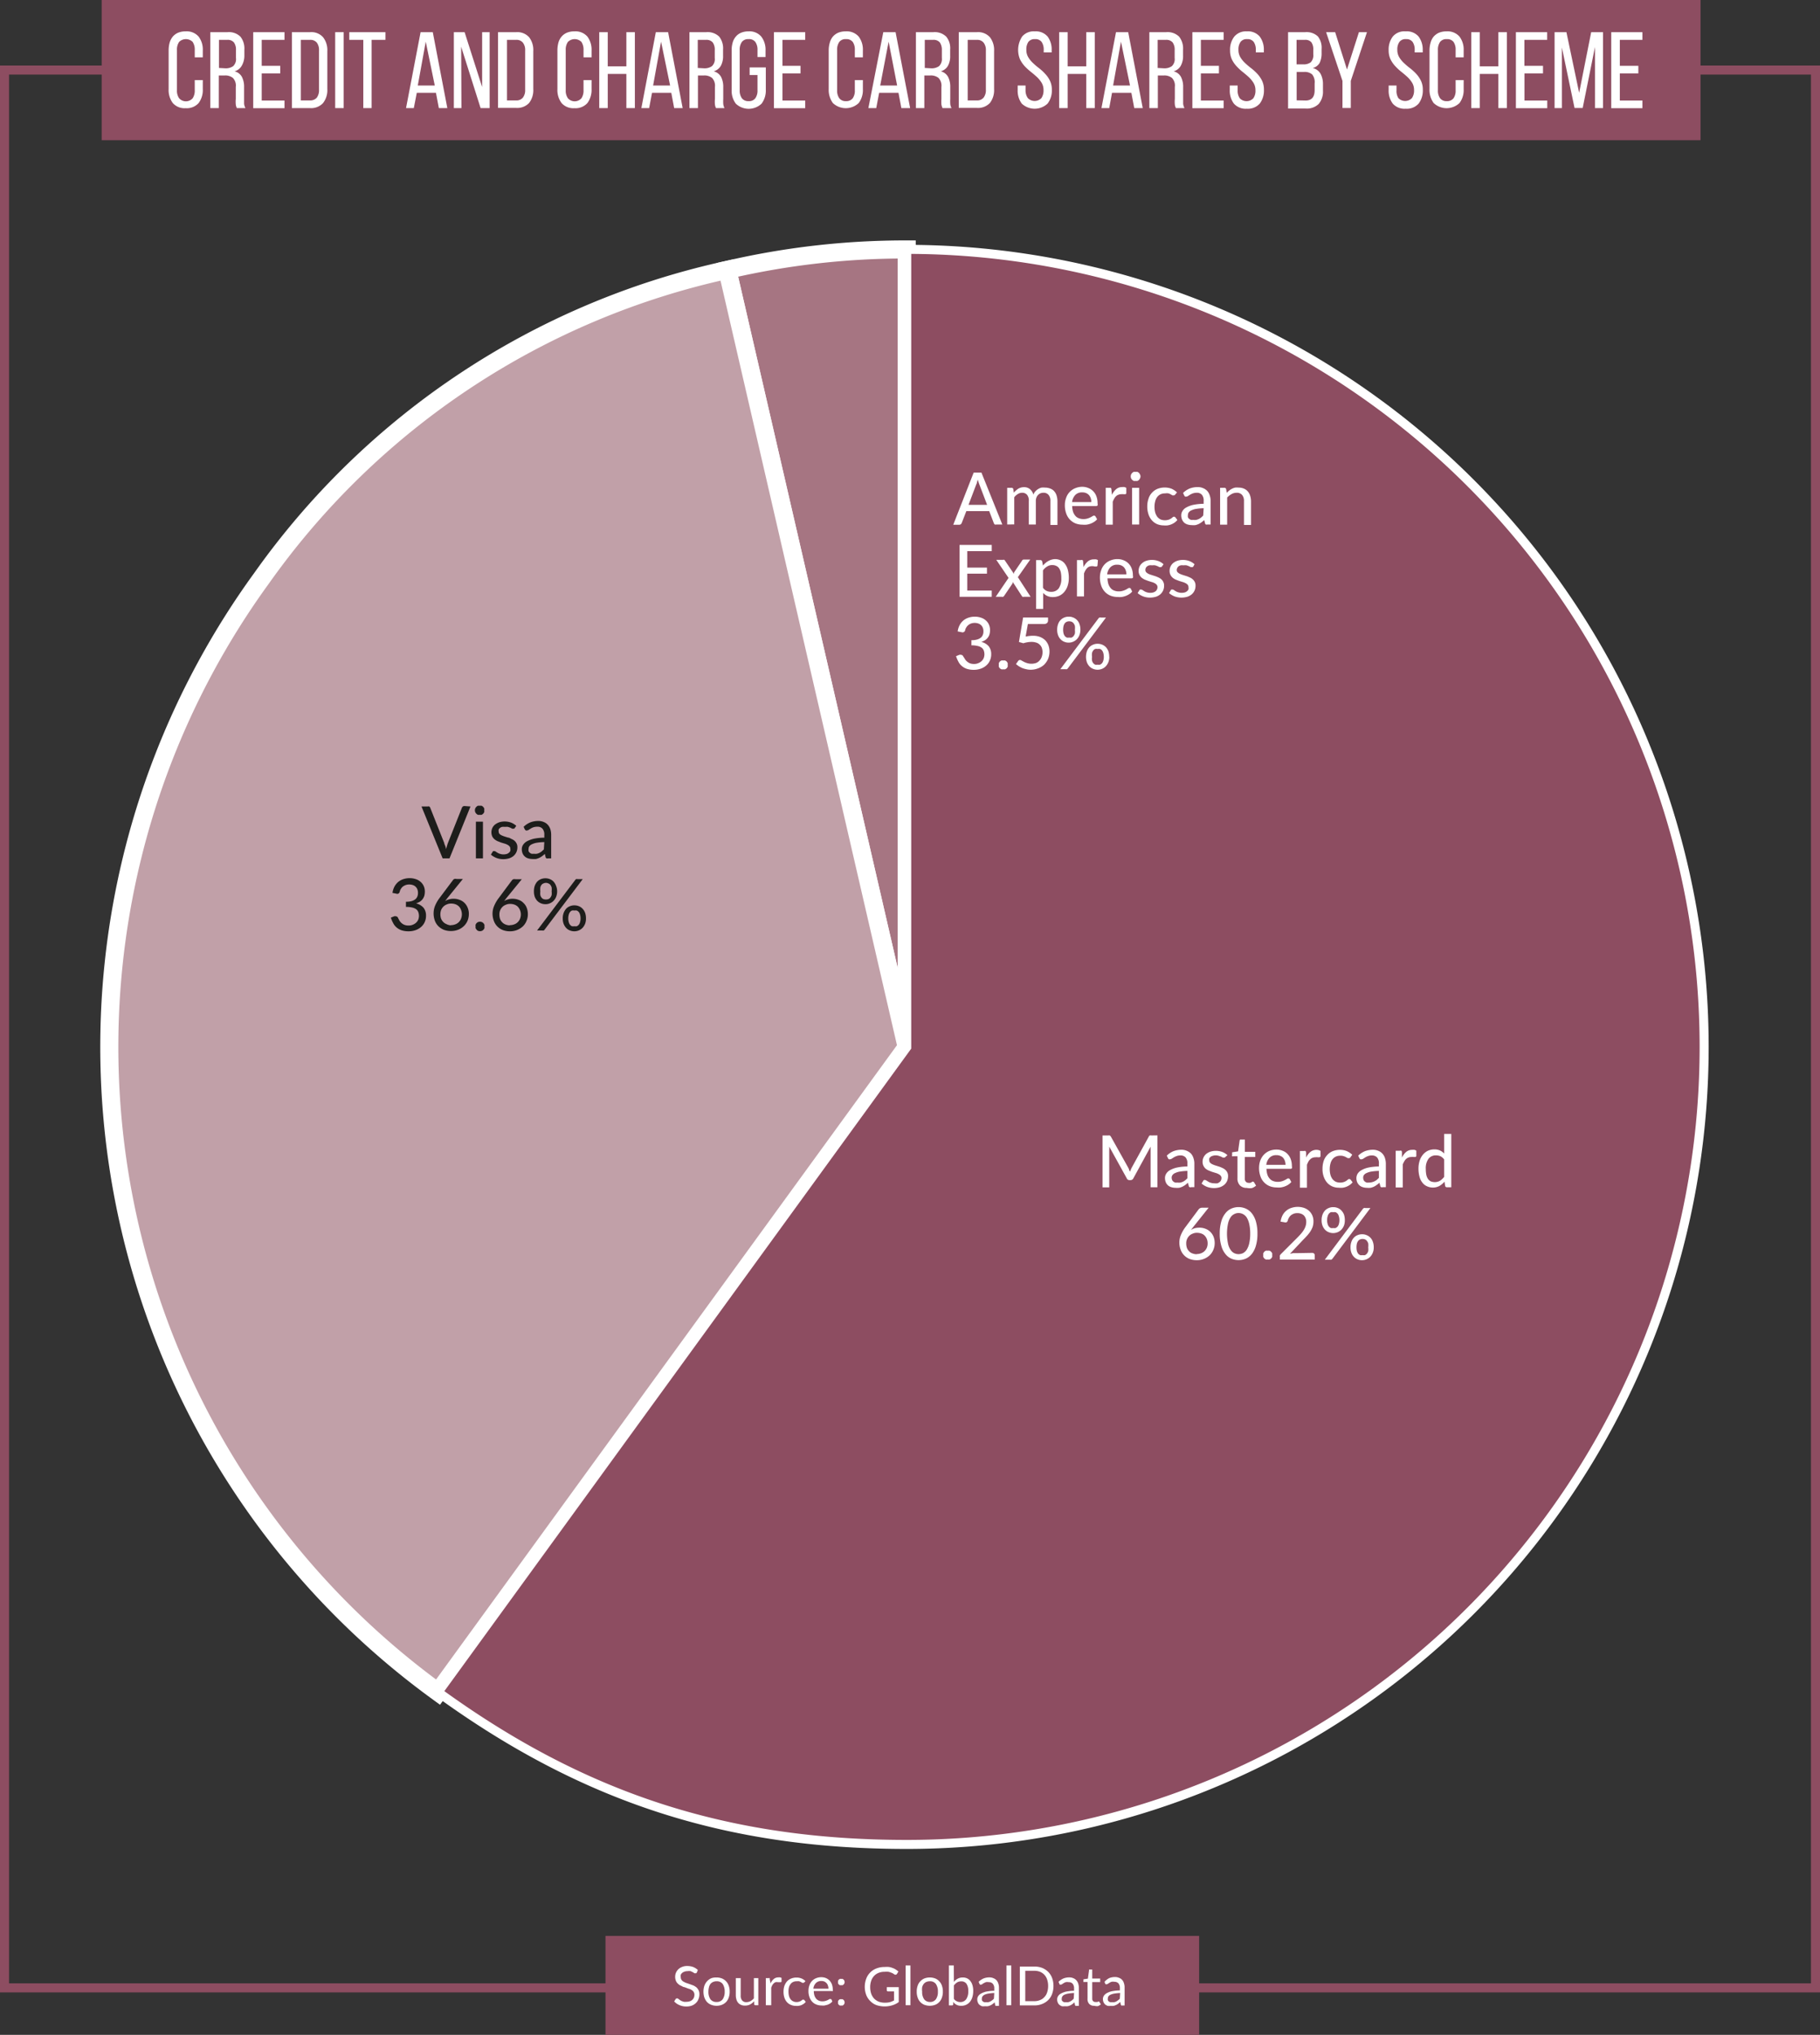 <?xml version="1.0"?>
<svg xmlns="http://www.w3.org/2000/svg" id="Layer_1" data-name="Layer 1" viewBox="0 0 201.39 225.14" width="201.39" height="225.14" x="0" y="0"><rect x="0" y="0" width="201.39" height="225.14" fill="#333333" stroke="none"/><defs><style>.cls-1{fill:none;stroke:#8d4d61;}.cls-2,.cls-6{fill:#8d4d61;}.cls-3{fill:#fff;}.cls-4{fill:#a67582;}.cls-4,.cls-5,.cls-6{stroke:#fff;}.cls-4,.cls-5{stroke-width:2px;}.cls-5{fill:#c1a0a8;}.cls-6{stroke-miterlimit:10;fill-rule:evenodd;}.cls-7{fill:#1d1d1b;}</style></defs><rect class="cls-1" x="0.5" y="7.75" width="200.39" height="212.19"/><rect class="cls-2" x="11.25" width="176.92" height="15.51"/><path class="cls-3" d="M44.8,22.61a1.75,1.75,0,0,1,1.44.58,2.38,2.38,0,0,1,.46,1.54v.75h-.89v-.8a1.55,1.55,0,0,0-.23-.9,1.06,1.06,0,0,0-1.5,0,1.48,1.48,0,0,0-.24.9v4.44a1.45,1.45,0,0,0,.24.89,1,1,0,0,0,1.5,0,1.52,1.52,0,0,0,.23-.89V28h.89v1a2.39,2.39,0,0,1-.46,1.54,1.75,1.75,0,0,1-1.44.57,1.72,1.72,0,0,1-1.42-.57,2.39,2.39,0,0,1-.46-1.54V24.73a3.34,3.34,0,0,1,.11-.87,1.94,1.94,0,0,1,.35-.67,1.61,1.61,0,0,1,.59-.43A2.12,2.12,0,0,1,44.8,22.61Z" transform="translate(-24.26 -19.14)"/><path class="cls-3" d="M49.42,22.7a1.83,1.83,0,0,1,1.44.49,2.09,2.09,0,0,1,.44,1.43v.68A2.2,2.2,0,0,1,51,26.43a1.29,1.29,0,0,1-.79.6,1.27,1.27,0,0,1,.82.62,2.39,2.39,0,0,1,.24,1.13v1.31c0,.18,0,.36,0,.53a1.29,1.29,0,0,0,.15.48h-.95a1.27,1.27,0,0,1-.12-.39,3.34,3.34,0,0,1,0-.63V28.76a1.22,1.22,0,0,0-.32-1,1.34,1.34,0,0,0-.9-.27h-.66V31.1h-.94V22.7Zm-.24,4a1.42,1.42,0,0,0,.88-.24,1.07,1.07,0,0,0,.31-.91V24.7a1.38,1.38,0,0,0-.22-.86.9.9,0,0,0-.75-.29h-.91v3.11Z" transform="translate(-24.26 -19.14)"/><path class="cls-3" d="M55.27,26.42v.84H53.22v3h2.52v.85H52.28V22.7h3.46v.85H53.22v2.87Z" transform="translate(-24.26 -19.14)"/><path class="cls-3" d="M58.57,22.7a1.73,1.73,0,0,1,1.44.56,2.31,2.31,0,0,1,.47,1.53V29A2.31,2.31,0,0,1,60,30.55a1.79,1.79,0,0,1-1.44.55h-2V22.7Zm0,7.55a.94.94,0,0,0,.75-.31,1.4,1.4,0,0,0,.24-.88V24.74a1.38,1.38,0,0,0-.24-.88.92.92,0,0,0-.77-.31h-1v6.7Z" transform="translate(-24.26 -19.14)"/><path class="cls-3" d="M62.29,22.7v8.4h-.94V22.7Z" transform="translate(-24.26 -19.14)"/><path class="cls-3" d="M64.46,31.1V23.55H62.91V22.7h4v.85H65.38V31.1Z" transform="translate(-24.26 -19.14)"/><path class="cls-3" d="M70.38,29.41l-.33,1.69h-.86l1.61-8.4h1.35l1.61,8.4h-.94l-.32-1.69Zm.11-.81h1.88l-1-4.85Z" transform="translate(-24.26 -19.14)"/><path class="cls-3" d="M75.32,31.1h-.84V22.7h1.19l1.94,6.07V22.7h.83v8.4h-1l-2.15-6.79Z" transform="translate(-24.26 -19.14)"/><path class="cls-3" d="M81.37,22.7a1.75,1.75,0,0,1,1.44.56,2.31,2.31,0,0,1,.46,1.53V29a2.31,2.31,0,0,1-.46,1.53,1.8,1.8,0,0,1-1.44.55h-2V22.7Zm0,7.55a.91.91,0,0,0,.75-.31,1.34,1.34,0,0,0,.25-.88V24.74a1.32,1.32,0,0,0-.25-.88.89.89,0,0,0-.76-.31h-1v6.7Z" transform="translate(-24.26 -19.14)"/><path class="cls-3" d="M87.82,22.61a1.75,1.75,0,0,1,1.44.58,2.43,2.43,0,0,1,.46,1.54v.75h-.89v-.8a1.55,1.55,0,0,0-.23-.9,1.06,1.06,0,0,0-1.5,0,1.48,1.48,0,0,0-.24.9v4.44a1.45,1.45,0,0,0,.24.89,1,1,0,0,0,1.5,0,1.52,1.52,0,0,0,.23-.89V28h.89v1a2.45,2.45,0,0,1-.46,1.54,1.75,1.75,0,0,1-1.44.57,1.72,1.72,0,0,1-1.42-.57,2.39,2.39,0,0,1-.46-1.54V24.73a3.34,3.34,0,0,1,.11-.87,1.78,1.78,0,0,1,.35-.67,1.61,1.61,0,0,1,.59-.43A2.09,2.09,0,0,1,87.82,22.61Z" transform="translate(-24.26 -19.14)"/><path class="cls-3" d="M91.51,27.32V31.1h-.94V22.7h.94v3.78h2.06V22.7h.94v8.4h-.94V27.32Z" transform="translate(-24.26 -19.14)"/><path class="cls-3" d="M96.41,29.41l-.32,1.69h-.86l1.6-8.4h1.36l1.61,8.4h-.94l-.32-1.69Zm.12-.81h1.88l-1-4.85Z" transform="translate(-24.26 -19.14)"/><path class="cls-3" d="M102.4,22.7a1.84,1.84,0,0,1,1.44.49,2.09,2.09,0,0,1,.43,1.43v.68a2.2,2.2,0,0,1-.25,1.13,1.32,1.32,0,0,1-.79.6,1.29,1.29,0,0,1,.82.62,2.39,2.39,0,0,1,.24,1.13v1.31a4.61,4.61,0,0,0,0,.53,1.27,1.27,0,0,0,.14.48h-.94a1.27,1.27,0,0,1-.12-.39,3.34,3.34,0,0,1,0-.63V28.76a1.25,1.25,0,0,0-.32-1,1.34,1.34,0,0,0-.9-.27h-.66V31.1h-.94V22.7Zm-.24,4a1.42,1.42,0,0,0,.88-.24,1.07,1.07,0,0,0,.31-.91V24.7a1.38,1.38,0,0,0-.22-.86.9.9,0,0,0-.75-.29h-.91v3.11Z" transform="translate(-24.26 -19.14)"/><path class="cls-3" d="M107.07,22.61a1.72,1.72,0,0,1,1.43.58,2.38,2.38,0,0,1,.47,1.54v.72h-.89v-.77a1.48,1.48,0,0,0-.24-.9.86.86,0,0,0-.75-.31.87.87,0,0,0-.74.31,1.48,1.48,0,0,0-.24.9v4.44a1.45,1.45,0,0,0,.24.89.88.88,0,0,0,.74.32.86.86,0,0,0,.75-.32,1.45,1.45,0,0,0,.24-.89V27.44h-.87V26.6H109v2.47a2.4,2.4,0,0,1-.47,1.54,2.07,2.07,0,0,1-2.85,0,2.39,2.39,0,0,1-.46-1.54V24.73a3,3,0,0,1,.11-.87,1.78,1.78,0,0,1,.35-.67,1.53,1.53,0,0,1,.59-.43A2.09,2.09,0,0,1,107.07,22.61Z" transform="translate(-24.26 -19.14)"/><path class="cls-3" d="M112.84,26.42v.84h-2v3h2.52v.85h-3.46V22.7h3.46v.85h-2.52v2.87Z" transform="translate(-24.26 -19.14)"/><path class="cls-3" d="M117.85,22.61a1.75,1.75,0,0,1,1.43.58,2.38,2.38,0,0,1,.46,1.54v.75h-.89v-.8a1.48,1.48,0,0,0-.23-.9.88.88,0,0,0-.75-.31.86.86,0,0,0-.74.31,1.48,1.48,0,0,0-.24.9v4.44a1.45,1.45,0,0,0,.24.89.87.87,0,0,0,.74.32.89.89,0,0,0,.75-.32,1.45,1.45,0,0,0,.23-.89V28h.89v1a2.39,2.39,0,0,1-.46,1.54,2.08,2.08,0,0,1-2.86,0,2.45,2.45,0,0,1-.46-1.54V24.73a3,3,0,0,1,.12-.87,1.77,1.77,0,0,1,.34-.67,1.7,1.7,0,0,1,.59-.43A2.17,2.17,0,0,1,117.85,22.61Z" transform="translate(-24.26 -19.14)"/><path class="cls-3" d="M121.54,29.41l-.32,1.69h-.87L122,22.7h1.36l1.61,8.4H124l-.32-1.69Zm.12-.81h1.87l-.94-4.85Z" transform="translate(-24.26 -19.14)"/><path class="cls-3" d="M127.53,22.7a1.82,1.82,0,0,1,1.43.49,2,2,0,0,1,.44,1.43v.68a2.2,2.2,0,0,1-.25,1.13,1.32,1.32,0,0,1-.79.6,1.27,1.27,0,0,1,.81.62,2.39,2.39,0,0,1,.24,1.13v1.31a4.58,4.58,0,0,0,0,.53,1.12,1.12,0,0,0,.14.48h-1a2.22,2.22,0,0,1-.12-.39,4.85,4.85,0,0,1,0-.63V28.76a1.25,1.25,0,0,0-.32-1,1.35,1.35,0,0,0-.91-.27h-.66V31.1h-.93V22.7Zm-.24,4a1.42,1.42,0,0,0,.88-.24,1.1,1.1,0,0,0,.31-.91V24.7a1.45,1.45,0,0,0-.22-.86.9.9,0,0,0-.75-.29h-.92v3.11Z" transform="translate(-24.26 -19.14)"/><path class="cls-3" d="M132.35,22.7a1.75,1.75,0,0,1,1.45.56,2.31,2.31,0,0,1,.46,1.53V29a2.31,2.31,0,0,1-.46,1.53,1.81,1.81,0,0,1-1.45.55h-2V22.7Zm0,7.55a.91.91,0,0,0,.75-.31,1.34,1.34,0,0,0,.25-.88V24.74a1.32,1.32,0,0,0-.25-.88.9.9,0,0,0-.76-.31h-1v6.7Z" transform="translate(-24.26 -19.14)"/><path class="cls-3" d="M138.76,22.61a1.72,1.72,0,0,1,1.42.57,2.4,2.4,0,0,1,.45,1.53v.23h-.88v-.27a1.5,1.5,0,0,0-.23-.89.84.84,0,0,0-.73-.31.86.86,0,0,0-.74.31,1.47,1.47,0,0,0-.22.87,1.54,1.54,0,0,0,.21.82,2.86,2.86,0,0,0,.52.64,7.94,7.94,0,0,0,.68.58,4.92,4.92,0,0,1,.67.62,3,3,0,0,1,.53.76,2.25,2.25,0,0,1,.21,1,2.35,2.35,0,0,1-.47,1.53,2.08,2.08,0,0,1-2.86,0,2.4,2.4,0,0,1-.45-1.53V28.6h.87v.53A1.45,1.45,0,0,0,138,30a1.05,1.05,0,0,0,1.49,0,1.45,1.45,0,0,0,.24-.89,1.53,1.53,0,0,0-.21-.81,3.11,3.11,0,0,0-.52-.64c-.21-.19-.43-.38-.67-.57a6.67,6.67,0,0,1-.68-.62,3.4,3.4,0,0,1-.52-.76,2.7,2.7,0,0,1,.25-2.55A1.68,1.68,0,0,1,138.76,22.61Z" transform="translate(-24.26 -19.14)"/><path class="cls-3" d="M142.4,27.32V31.1h-.94V22.7h.94v3.78h2.06V22.7h.94v8.4h-.94V27.32Z" transform="translate(-24.26 -19.14)"/><path class="cls-3" d="M147.31,29.41,147,31.1h-.86l1.61-8.4h1.35l1.61,8.4h-.94l-.32-1.69Zm.12-.81h1.87l-1-4.85Z" transform="translate(-24.26 -19.14)"/><path class="cls-3" d="M153.29,22.7a1.83,1.83,0,0,1,1.44.49,2.09,2.09,0,0,1,.44,1.43v.68a2.2,2.2,0,0,1-.26,1.13,1.29,1.29,0,0,1-.79.6,1.27,1.27,0,0,1,.82.62,2.39,2.39,0,0,1,.24,1.13v1.31c0,.18,0,.36,0,.53a1.29,1.29,0,0,0,.15.48h-.95a1.27,1.27,0,0,1-.12-.39,3.34,3.34,0,0,1,0-.63V28.76a1.22,1.22,0,0,0-.32-1,1.34,1.34,0,0,0-.9-.27h-.66V31.1h-.94V22.7Zm-.24,4a1.42,1.42,0,0,0,.88-.24,1.07,1.07,0,0,0,.31-.91V24.7a1.38,1.38,0,0,0-.22-.86.9.9,0,0,0-.75-.29h-.91v3.11Z" transform="translate(-24.26 -19.14)"/><path class="cls-3" d="M159.14,26.42v.84h-2v3h2.52v.85h-3.46V22.7h3.46v.85h-2.52v2.87Z" transform="translate(-24.26 -19.14)"/><path class="cls-3" d="M162.23,22.61a1.71,1.71,0,0,1,1.42.57,2.4,2.4,0,0,1,.46,1.53v.23h-.89v-.27a1.5,1.5,0,0,0-.23-.89.84.84,0,0,0-.73-.31.83.83,0,0,0-.73.31,1.41,1.41,0,0,0-.23.87,1.54,1.54,0,0,0,.21.82,2.86,2.86,0,0,0,.52.64,7.94,7.94,0,0,0,.68.58,5.68,5.68,0,0,1,.68.62,3.19,3.19,0,0,1,.52.76,2.25,2.25,0,0,1,.21,1,2.4,2.4,0,0,1-.46,1.53,1.75,1.75,0,0,1-1.44.57,1.73,1.73,0,0,1-1.43-.57,2.4,2.4,0,0,1-.45-1.53V28.6h.87v.53a1.45,1.45,0,0,0,.24.89,1.05,1.05,0,0,0,1.49,0,1.45,1.45,0,0,0,.24-.89,1.53,1.53,0,0,0-.21-.81,3.11,3.11,0,0,0-.52-.64c-.21-.19-.43-.38-.67-.57a5.66,5.66,0,0,1-.67-.62,3.14,3.14,0,0,1-.53-.76,2.29,2.29,0,0,1-.21-1,2.37,2.37,0,0,1,.46-1.53A1.68,1.68,0,0,1,162.23,22.61Z" transform="translate(-24.26 -19.14)"/><path class="cls-3" d="M168.68,22.7a1.82,1.82,0,0,1,1.4.46,2,2,0,0,1,.42,1.4V25a2.43,2.43,0,0,1-.21,1.09,1.24,1.24,0,0,1-.77.58,1.34,1.34,0,0,1,.87.64,2.4,2.4,0,0,1,.26,1.16v.71a2.1,2.1,0,0,1-.47,1.46,1.88,1.88,0,0,1-1.45.51h-1.94V22.7Zm-.23,3.56a1.29,1.29,0,0,0,.85-.23,1.11,1.11,0,0,0,.28-.88v-.5a1.35,1.35,0,0,0-.21-.83.86.86,0,0,0-.72-.27h-.92v2.71Zm.28,4q1,0,1-1.14v-.75a1.34,1.34,0,0,0-.28-1,1.26,1.26,0,0,0-.89-.27h-.82v3.14Z" transform="translate(-24.26 -19.14)"/><path class="cls-3" d="M172.81,28.09,171,22.7h1l1.31,4.13,1.32-4.13h.89l-1.79,5.39v3h-.92Z" transform="translate(-24.26 -19.14)"/><path class="cls-3" d="M179.81,22.61a1.71,1.71,0,0,1,1.42.57,2.4,2.4,0,0,1,.46,1.53v.23h-.89v-.27a1.5,1.5,0,0,0-.23-.89.84.84,0,0,0-.73-.31.83.83,0,0,0-.73.31,1.41,1.41,0,0,0-.23.87,1.54,1.54,0,0,0,.21.82,2.86,2.86,0,0,0,.52.64,7.94,7.94,0,0,0,.68.58,5.68,5.68,0,0,1,.68.62,3.19,3.19,0,0,1,.52.76,2.25,2.25,0,0,1,.21,1,2.4,2.4,0,0,1-.46,1.53,1.75,1.75,0,0,1-1.44.57,1.73,1.73,0,0,1-1.43-.57,2.4,2.4,0,0,1-.45-1.53V28.6h.87v.53A1.45,1.45,0,0,0,179,30a1.05,1.05,0,0,0,1.49,0,1.45,1.45,0,0,0,.24-.89,1.53,1.53,0,0,0-.21-.81,3.11,3.11,0,0,0-.52-.64c-.21-.19-.43-.38-.67-.57a5.66,5.66,0,0,1-.67-.62,3.14,3.14,0,0,1-.53-.76,2.29,2.29,0,0,1-.21-1,2.37,2.37,0,0,1,.46-1.53A1.68,1.68,0,0,1,179.81,22.61Z" transform="translate(-24.26 -19.14)"/><path class="cls-3" d="M184.33,22.61a1.75,1.75,0,0,1,1.43.58,2.38,2.38,0,0,1,.46,1.54v.75h-.89v-.8a1.48,1.48,0,0,0-.23-.9.88.88,0,0,0-.75-.31.86.86,0,0,0-.74.31,1.48,1.48,0,0,0-.24.9v4.44a1.45,1.45,0,0,0,.24.89.87.87,0,0,0,.74.32.89.89,0,0,0,.75-.32,1.45,1.45,0,0,0,.23-.89V28h.89v1a2.39,2.39,0,0,1-.46,1.54,2.08,2.08,0,0,1-2.86,0,2.45,2.45,0,0,1-.46-1.54V24.73a3,3,0,0,1,.12-.87,1.77,1.77,0,0,1,.34-.67,1.7,1.7,0,0,1,.59-.43A2.17,2.17,0,0,1,184.33,22.61Z" transform="translate(-24.26 -19.14)"/><path class="cls-3" d="M188,27.32V31.1h-.94V22.7H188v3.78h2.06V22.7H191v8.4h-.94V27.32Z" transform="translate(-24.26 -19.14)"/><path class="cls-3" d="M195,26.42v.84h-2.05v3h2.52v.85H192V22.7h3.46v.85h-2.52v2.87Z" transform="translate(-24.26 -19.14)"/><path class="cls-3" d="M199.39,31.09h-.9l-1.4-6.69v6.7h-.81V22.7h1.31L199,29.41l1.33-6.71h1.31v8.4h-.89V24.34Z" transform="translate(-24.26 -19.14)"/><path class="cls-3" d="M205.55,26.42v.84H203.5v3H206v.85h-3.45V22.7H206v.85H203.5v2.87Z" transform="translate(-24.26 -19.14)"/><rect class="cls-2" x="67" y="214.19" width="65.69" height="10.95"/><path class="cls-3" d="M101.36,237.39l-.06.07-.07,0a.21.21,0,0,1-.12,0l-.18-.11-.25-.12a1.13,1.13,0,0,0-.35,0,.9.9,0,0,0-.34.06.68.68,0,0,0-.25.14.51.51,0,0,0-.15.21.58.58,0,0,0,0,.26.49.49,0,0,0,.09.3.57.57,0,0,0,.23.2,1.66,1.66,0,0,0,.33.15l.38.13.38.14a1.85,1.85,0,0,1,.33.21,1.19,1.19,0,0,1,.23.31,1,1,0,0,1,.09.45,1.32,1.32,0,0,1-.1.53,1.15,1.15,0,0,1-.28.43,1.29,1.29,0,0,1-.45.29,1.66,1.66,0,0,1-.61.1,1.84,1.84,0,0,1-.76-.15,1.65,1.65,0,0,1-.59-.41l.17-.27.06-.06.07,0a.16.16,0,0,1,.09,0l.12.08.14.11.18.1.24.08a1.39,1.39,0,0,0,.3,0,1.1,1.1,0,0,0,.37-.06.74.74,0,0,0,.27-.16.7.7,0,0,0,.17-.24.87.87,0,0,0,.06-.32.53.53,0,0,0-.09-.32.58.58,0,0,0-.23-.21,1,1,0,0,0-.33-.14L100,239c-.12,0-.25-.09-.37-.15a.93.93,0,0,1-.33-.21.87.87,0,0,1-.24-.32,1.14,1.14,0,0,1-.09-.48,1.12,1.12,0,0,1,.09-.44,1.22,1.22,0,0,1,.26-.38,1.25,1.25,0,0,1,.42-.26,1.42,1.42,0,0,1,.57-.1,1.93,1.93,0,0,1,.65.11,1.65,1.65,0,0,1,.52.33Z" transform="translate(-24.26 -19.14)"/><path class="cls-3" d="M103.55,237.93a1.57,1.57,0,0,1,.6.11,1.36,1.36,0,0,1,.46.32,1.33,1.33,0,0,1,.29.49,1.89,1.89,0,0,1,.1.65,1.83,1.83,0,0,1-.1.64,1.37,1.37,0,0,1-.29.5,1.33,1.33,0,0,1-.46.31,1.57,1.57,0,0,1-.6.11,1.64,1.64,0,0,1-.6-.11,1.33,1.33,0,0,1-.46-.31,1.53,1.53,0,0,1-.29-.5,2.1,2.1,0,0,1-.1-.64,2.16,2.16,0,0,1,.1-.65,1.48,1.48,0,0,1,.29-.49A1.36,1.36,0,0,1,103,238,1.64,1.64,0,0,1,103.55,237.93Zm0,2.71a.8.8,0,0,0,.68-.3,1.45,1.45,0,0,0,.22-.84,1.5,1.5,0,0,0-.22-.85.8.8,0,0,0-.68-.3.93.93,0,0,0-.39.08.8.8,0,0,0-.29.22,1,1,0,0,0-.16.36,1.88,1.88,0,0,0-.06.49,1.45,1.45,0,0,0,.22.84A.8.8,0,0,0,103.55,240.64Z" transform="translate(-24.26 -19.14)"/><path class="cls-3" d="M108.17,238v3h-.31a.14.14,0,0,1-.15-.11l0-.33a1.62,1.62,0,0,1-.44.35,1.2,1.2,0,0,1-.57.13,1,1,0,0,1-.44-.08.82.82,0,0,1-.32-.23,1,1,0,0,1-.19-.36,1.72,1.72,0,0,1-.07-.47V238h.54v1.94a.78.78,0,0,0,.16.53.57.57,0,0,0,.48.19,1,1,0,0,0,.44-.11,1.57,1.57,0,0,0,.38-.31V238Z" transform="translate(-24.26 -19.14)"/><path class="cls-3" d="M109.53,238.59a1.31,1.31,0,0,1,.35-.49.76.76,0,0,1,.51-.18.58.58,0,0,1,.19,0,.44.44,0,0,1,.16.06l0,.4a.09.09,0,0,1-.09.07h-.13l-.18,0a.71.71,0,0,0-.26,0,.63.63,0,0,0-.2.13.83.83,0,0,0-.16.2,1.47,1.47,0,0,0-.12.28V241H109v-3h.31a.21.21,0,0,1,.12,0,.24.24,0,0,1,0,.12Z" transform="translate(-24.26 -19.14)"/><path class="cls-3" d="M113.2,238.52l0,0-.07,0a.26.26,0,0,1-.1,0,.74.74,0,0,0-.13-.08l-.2-.09a1.09,1.09,0,0,0-.28,0,.87.87,0,0,0-.4.08.7.7,0,0,0-.28.23,1,1,0,0,0-.18.36,1.77,1.77,0,0,0-.05.48,1.88,1.88,0,0,0,.06.49,1,1,0,0,0,.18.36.76.76,0,0,0,.28.22.83.83,0,0,0,.36.08.93.93,0,0,0,.32-.05,1,1,0,0,0,.21-.1l.14-.11a.17.17,0,0,1,.11,0,.1.1,0,0,1,.1.05l.15.19a1.1,1.1,0,0,1-.22.21,1.82,1.82,0,0,1-.27.15,1.57,1.57,0,0,1-.31.08,1.66,1.66,0,0,1-.32,0,1.32,1.32,0,0,1-.53-.11,1.19,1.19,0,0,1-.43-.3,1.46,1.46,0,0,1-.28-.49,2,2,0,0,1-.1-.66,2.08,2.08,0,0,1,.09-.63,1.62,1.62,0,0,1,.28-.5,1.23,1.23,0,0,1,.45-.32,1.44,1.44,0,0,1,.61-.12,1.4,1.4,0,0,1,.56.1,1.32,1.32,0,0,1,.44.3Z" transform="translate(-24.26 -19.14)"/><path class="cls-3" d="M116.36,240.59a1.21,1.21,0,0,1-.24.21,1.4,1.4,0,0,1-.3.15l-.32.08a1.84,1.84,0,0,1-.33,0,1.54,1.54,0,0,1-.58-.11,1.21,1.21,0,0,1-.46-.31,1.44,1.44,0,0,1-.3-.51,1.85,1.85,0,0,1-.11-.69,1.68,1.68,0,0,1,.1-.6,1.29,1.29,0,0,1,.28-.48,1.25,1.25,0,0,1,.44-.31,1.46,1.46,0,0,1,.6-.12,1.35,1.35,0,0,1,.5.09,1.22,1.22,0,0,1,.67.69,1.72,1.72,0,0,1,.1.58.34.34,0,0,1,0,.17.11.11,0,0,1-.1,0h-2a1.83,1.83,0,0,0,.07.5,1.25,1.25,0,0,0,.2.36,1,1,0,0,0,.3.21,1,1,0,0,0,.39.07,1.31,1.31,0,0,0,.6-.15.85.85,0,0,0,.17-.1.24.24,0,0,1,.13,0,.11.11,0,0,1,.1.05Zm-.43-1.42a.9.9,0,0,0-.06-.34.59.59,0,0,0-.15-.27.84.84,0,0,0-.24-.18.88.88,0,0,0-.33-.06.82.82,0,0,0-.61.23,1.05,1.05,0,0,0-.28.62Z" transform="translate(-24.26 -19.14)"/><path class="cls-3" d="M117,238.44a.4.4,0,0,1,0-.15.37.37,0,0,1,.2-.2.32.32,0,0,1,.14,0,.37.37,0,0,1,.15,0,.37.37,0,0,1,.2.2.39.39,0,0,1,0,.3.44.44,0,0,1-.08.11.25.25,0,0,1-.12.08.37.37,0,0,1-.15,0,.32.32,0,0,1-.14,0,.25.25,0,0,1-.12-.08.44.44,0,0,1-.08-.11A.4.4,0,0,1,117,238.44Zm0,2.25a.4.4,0,0,1,0-.15.37.37,0,0,1,.2-.2.32.32,0,0,1,.14,0,.37.37,0,0,1,.15,0,.37.37,0,0,1,.2.2.39.39,0,0,1,0,.3.44.44,0,0,1-.08.11.25.25,0,0,1-.12.08.37.37,0,0,1-.15,0,.32.32,0,0,1-.14,0,.25.25,0,0,1-.12-.08.44.44,0,0,1-.08-.11A.4.4,0,0,1,117,240.69Z" transform="translate(-24.26 -19.14)"/><path class="cls-3" d="M123.71,239v1.65a2.25,2.25,0,0,1-.69.35,2.9,2.9,0,0,1-1.74,0,1.8,1.8,0,0,1-.71-.45,1.94,1.94,0,0,1-.46-.69,2.58,2.58,0,0,1,0-1.79,1.9,1.9,0,0,1,.44-.69,1.92,1.92,0,0,1,.69-.45,2.42,2.42,0,0,1,.91-.16,2.45,2.45,0,0,1,.48,0,1.68,1.68,0,0,1,.4.11,1.42,1.42,0,0,1,.35.17,2,2,0,0,1,.29.22l-.16.27a.17.17,0,0,1-.1.07.15.15,0,0,1-.14,0,1,1,0,0,1-.16-.1,1,1,0,0,0-.23-.11,1.89,1.89,0,0,0-.31-.1,2.63,2.63,0,0,0-.43,0,1.69,1.69,0,0,0-.66.12,1.35,1.35,0,0,0-.5.34,1.46,1.46,0,0,0-.32.54,2.14,2.14,0,0,0-.11.7,2.27,2.27,0,0,0,.11.72,1.58,1.58,0,0,0,.33.55,1.51,1.51,0,0,0,.52.34,1.92,1.92,0,0,0,.69.11,2.09,2.09,0,0,0,.53-.06,2.62,2.62,0,0,0,.46-.19v-1h-.67a.12.12,0,0,1-.13-.11V239Z" transform="translate(-24.26 -19.14)"/><path class="cls-3" d="M125,236.6V241h-.53V236.6Z" transform="translate(-24.26 -19.14)"/><path class="cls-3" d="M127.15,237.93a1.64,1.64,0,0,1,.6.11,1.23,1.23,0,0,1,.45.32,1.21,1.21,0,0,1,.29.49,1.89,1.89,0,0,1,.1.65,1.83,1.83,0,0,1-.1.64,1.24,1.24,0,0,1-.29.5,1.21,1.21,0,0,1-.45.31,1.72,1.72,0,0,1-1.21,0,1.29,1.29,0,0,1-.45-.31,1.24,1.24,0,0,1-.29-.5,1.83,1.83,0,0,1-.1-.64,1.89,1.89,0,0,1,.1-.65,1.21,1.21,0,0,1,.29-.49,1.32,1.32,0,0,1,.45-.32A1.66,1.66,0,0,1,127.15,237.93Zm0,2.71a.78.78,0,0,0,.67-.3,1.38,1.38,0,0,0,.22-.84,1.43,1.43,0,0,0-.22-.85.78.78,0,0,0-.67-.3,1,1,0,0,0-.4.08.76.76,0,0,0-.28.22,1,1,0,0,0-.17.36,1.89,1.89,0,0,0,0,.49,1.38,1.38,0,0,0,.22.84A.79.79,0,0,0,127.15,240.64Z" transform="translate(-24.26 -19.14)"/><path class="cls-3" d="M129.81,238.42a1.48,1.48,0,0,1,.43-.36,1.13,1.13,0,0,1,.56-.13,1.09,1.09,0,0,1,.48.1,1,1,0,0,1,.36.3,1.29,1.29,0,0,1,.23.47,2,2,0,0,1,.08.62,2.36,2.36,0,0,1-.09.67,1.5,1.5,0,0,1-.26.52,1.19,1.19,0,0,1-1,.45,1,1,0,0,1-.86-.43l0,.27a.13.13,0,0,1-.14.12h-.34V236.6h.54Zm0,1.87a.74.74,0,0,0,.32.27.82.82,0,0,0,.38.09.78.78,0,0,0,.66-.31,1.49,1.49,0,0,0,.23-.9,1.37,1.37,0,0,0-.2-.82.68.68,0,0,0-.58-.26.88.88,0,0,0-.46.12,1.53,1.53,0,0,0-.35.33Z" transform="translate(-24.26 -19.14)"/><path class="cls-3" d="M132.55,238.41a1.86,1.86,0,0,1,.54-.37,1.71,1.71,0,0,1,.65-.12,1.06,1.06,0,0,1,.45.09.89.89,0,0,1,.34.23,1,1,0,0,1,.2.37,1.35,1.35,0,0,1,.07.46v2h-.24a.21.21,0,0,1-.12,0,.14.14,0,0,1-.06-.1l-.06-.29a2.12,2.12,0,0,1-.24.2,1,1,0,0,1-.24.14,1.07,1.07,0,0,1-.27.09,1.48,1.48,0,0,1-.31,0,1.27,1.27,0,0,1-.34,0,1.17,1.17,0,0,1-.27-.15.64.64,0,0,1-.18-.25.8.8,0,0,1-.07-.36.64.64,0,0,1,.1-.35.83.83,0,0,1,.32-.29,2.13,2.13,0,0,1,.58-.22,5.08,5.08,0,0,1,.88-.09v-.24a.76.76,0,0,0-.16-.53.54.54,0,0,0-.44-.18.84.84,0,0,0-.34,0l-.23.11a1.11,1.11,0,0,0-.16.11.3.3,0,0,1-.14.05.17.17,0,0,1-.1,0l-.06-.07Zm1.73,1.24a4.82,4.82,0,0,0-.63.06,1.73,1.73,0,0,0-.43.12.62.62,0,0,0-.23.18.35.35,0,0,0-.08.22.65.65,0,0,0,0,.21.31.31,0,0,0,.11.14.3.3,0,0,0,.16.08.64.64,0,0,0,.2,0,1,1,0,0,0,.25,0,.83.83,0,0,0,.22-.08,1.37,1.37,0,0,0,.2-.13,1.54,1.54,0,0,0,.19-.17Z" transform="translate(-24.26 -19.14)"/><path class="cls-3" d="M136.16,236.6V241h-.53V236.6Z" transform="translate(-24.26 -19.14)"/><path class="cls-3" d="M140.83,238.87a2.5,2.5,0,0,1-.15.88,1.92,1.92,0,0,1-.43.68,2,2,0,0,1-.67.43,2.21,2.21,0,0,1-.87.16h-1.6v-4.3h1.6a2.41,2.41,0,0,1,.87.15,2.05,2.05,0,0,1,.67.44,1.92,1.92,0,0,1,.43.68A2.46,2.46,0,0,1,140.83,238.87Zm-.59,0a2.25,2.25,0,0,0-.11-.71,1.4,1.4,0,0,0-.31-.53,1.37,1.37,0,0,0-.48-.33,1.73,1.73,0,0,0-.63-.11h-1v3.36h1a1.54,1.54,0,0,0,.63-.12,1.15,1.15,0,0,0,.48-.33,1.29,1.29,0,0,0,.31-.52A2.25,2.25,0,0,0,140.24,238.87Z" transform="translate(-24.26 -19.14)"/><path class="cls-3" d="M141.39,238.41a1.86,1.86,0,0,1,.54-.37,1.71,1.71,0,0,1,.65-.12,1.06,1.06,0,0,1,.45.09.86.86,0,0,1,.33.23,1,1,0,0,1,.21.37,1.64,1.64,0,0,1,.07.46v2h-.24a.21.21,0,0,1-.12,0,.2.2,0,0,1-.07-.1l-.06-.29a2.05,2.05,0,0,1-.23.2,1.49,1.49,0,0,1-.24.14,1.22,1.22,0,0,1-.27.09,1.51,1.51,0,0,1-.32,0,1.24,1.24,0,0,1-.33,0,1.17,1.17,0,0,1-.27-.15.64.64,0,0,1-.18-.25.8.8,0,0,1-.07-.36.64.64,0,0,1,.1-.35.76.76,0,0,1,.32-.29,2.13,2.13,0,0,1,.58-.22,5.07,5.07,0,0,1,.87-.09v-.24a.82.82,0,0,0-.15-.53.55.55,0,0,0-.45-.18.82.82,0,0,0-.33,0,1.23,1.23,0,0,0-.23.11l-.17.11a.24.24,0,0,1-.14.05l-.09,0s-.05,0-.06-.07Zm1.72,1.24a4.83,4.83,0,0,0-.62.06,1.73,1.73,0,0,0-.43.12.49.49,0,0,0-.23.18.35.35,0,0,0-.08.22.65.65,0,0,0,0,.21.31.31,0,0,0,.11.14.3.3,0,0,0,.16.08.58.58,0,0,0,.19,0,1,1,0,0,0,.26,0,.83.83,0,0,0,.22-.08,1.37,1.37,0,0,0,.2-.13l.18-.17Z" transform="translate(-24.26 -19.14)"/><path class="cls-3" d="M145.34,241.06a.7.7,0,0,1-.55-.2.77.77,0,0,1-.19-.57v-1.86h-.37a.11.11,0,0,1-.08,0,.12.12,0,0,1,0-.09v-.21l.49-.07.13-.94a.1.1,0,0,1,0-.07.11.11,0,0,1,.08,0h.27v1H146v.39h-.88v1.82a.38.38,0,0,0,.09.28.33.33,0,0,0,.24.1.33.33,0,0,0,.15,0l.11,0,.07-.05.06,0s.05,0,.07.05l.16.26a.91.91,0,0,1-.33.2A1.14,1.14,0,0,1,145.34,241.06Z" transform="translate(-24.26 -19.14)"/><path class="cls-3" d="M146.48,238.41A1.78,1.78,0,0,1,147,238a1.66,1.66,0,0,1,.64-.12,1.06,1.06,0,0,1,.45.09.82.82,0,0,1,.34.23.88.88,0,0,1,.2.37,1.35,1.35,0,0,1,.07.46v2h-.24a.21.21,0,0,1-.12,0,.19.19,0,0,1-.06-.1l-.06-.29a2.12,2.12,0,0,1-.24.2,1,1,0,0,1-.24.14,1.14,1.14,0,0,1-.26.09,1.66,1.66,0,0,1-.32,0,1.15,1.15,0,0,1-.33,0,1.06,1.06,0,0,1-.28-.15.94.94,0,0,1-.18-.25,1,1,0,0,1-.07-.36.74.74,0,0,1,.1-.35.91.91,0,0,1,.32-.29,2.13,2.13,0,0,1,.58-.22,5.08,5.08,0,0,1,.88-.09v-.24a.82.82,0,0,0-.15-.53.58.58,0,0,0-.45-.18.82.82,0,0,0-.33,0,1,1,0,0,0-.23.11l-.17.11a.3.3,0,0,1-.14.05.12.12,0,0,1-.09,0,.23.23,0,0,1-.07-.07Zm1.73,1.24a4.82,4.82,0,0,0-.63.06,1.77,1.77,0,0,0-.42.12.58.58,0,0,0-.24.18.34.34,0,0,0-.07.22.46.46,0,0,0,0,.21.3.3,0,0,0,.1.14.35.35,0,0,0,.16.08.64.64,0,0,0,.2,0,1.09,1.09,0,0,0,.26,0,1,1,0,0,0,.22-.08l.19-.13a1.54,1.54,0,0,0,.19-.17Z" transform="translate(-24.26 -19.14)"/><path class="cls-4" d="M124.59,135,104.74,49a86.71,86.71,0,0,1,19.85-2.26Z" transform="translate(-24.26 -19.14)"/><path class="cls-5" d="M124.59,135,72.73,206.36A88.23,88.23,0,0,1,53.21,83.11,85.43,85.43,0,0,1,104.74,49Z" transform="translate(-24.26 -19.14)"/><path class="cls-6" d="M124.59,135V46.73a88.24,88.24,0,0,1,0,176.48c-19.88,0-35.78-5.16-51.86-16.85Z" transform="translate(-24.26 -19.14)"/><path class="cls-7" d="M76.32,108.37,74,114.11h-.76l-2.34-5.74h.68a.35.35,0,0,1,.18,0,.42.42,0,0,1,.11.15l1.55,3.9c0,.1.07.2.11.32s.07.23.1.36a1.9,1.9,0,0,1,.09-.36,2.42,2.42,0,0,1,.1-.32l1.55-3.9a.33.33,0,0,1,.1-.14.28.28,0,0,1,.18-.06Z" transform="translate(-24.26 -19.14)"/><path class="cls-7" d="M77.84,108.79a.52.52,0,0,1,0,.21.66.66,0,0,1-.12.17.52.52,0,0,1-.17.12.78.78,0,0,1-.21,0,.65.65,0,0,1-.2,0,.52.52,0,0,1-.17-.12.66.66,0,0,1-.12-.17.57.57,0,0,1,0-.42.66.66,0,0,1,.12-.17.52.52,0,0,1,.17-.12.65.65,0,0,1,.2,0,.78.78,0,0,1,.21,0,.52.52,0,0,1,.17.12.66.66,0,0,1,.12.17A.52.52,0,0,1,77.84,108.79Zm-.14,1.26v4.06h-.78v-4.06Z" transform="translate(-24.26 -19.14)"/><path class="cls-7" d="M81.22,110.75a.22.22,0,0,1-.06.07.15.15,0,0,1-.09,0,.28.28,0,0,1-.15,0l-.18-.1-.26-.09a1.23,1.23,0,0,0-.35,0,1,1,0,0,0-.31,0,.55.55,0,0,0-.23.11.43.43,0,0,0-.15.18.42.42,0,0,0,0,.22.36.36,0,0,0,.08.25.74.74,0,0,0,.24.17,2.52,2.52,0,0,0,.33.13l.38.12c.13,0,.26.09.38.15a1.27,1.27,0,0,1,.34.2,1,1,0,0,1,.23.3.87.87,0,0,1,.09.42,1.27,1.27,0,0,1-.1.52,1.25,1.25,0,0,1-.3.42,1.46,1.46,0,0,1-.49.28,2.3,2.3,0,0,1-.67.1,2.11,2.11,0,0,1-.77-.14,2.17,2.17,0,0,1-.6-.36l.18-.3a.24.24,0,0,1,.08-.09.25.25,0,0,1,.13,0,.29.29,0,0,1,.16.06,1,1,0,0,0,.19.12.85.85,0,0,0,.27.12,1.16,1.16,0,0,0,.4.06,1.23,1.23,0,0,0,.35-.05.69.69,0,0,0,.24-.14.48.48,0,0,0,.15-.2.59.59,0,0,0,0-.23.4.4,0,0,0-.09-.27.76.76,0,0,0-.24-.18,1.42,1.42,0,0,0-.33-.13l-.39-.12-.38-.15a1.55,1.55,0,0,1-.33-.21,1,1,0,0,1-.24-.31,1.14,1.14,0,0,1,0-.91,1.14,1.14,0,0,1,.28-.38,1.84,1.84,0,0,1,.46-.26,2,2,0,0,1,.63-.1,2.11,2.11,0,0,1,.73.13,2,2,0,0,1,.56.35Z" transform="translate(-24.26 -19.14)"/><path class="cls-7" d="M82.2,110.62a2.33,2.33,0,0,1,.74-.49,2.45,2.45,0,0,1,.87-.16,1.49,1.49,0,0,1,.62.12,1.21,1.21,0,0,1,.45.31,1.39,1.39,0,0,1,.28.49,2.08,2.08,0,0,1,.09.63v2.59h-.34a.3.3,0,0,1-.18,0,.27.27,0,0,1-.1-.14l-.08-.35a3.4,3.4,0,0,1-.31.25,1.81,1.81,0,0,1-.67.31,2.72,2.72,0,0,1-.42,0,1.63,1.63,0,0,1-.45-.07.91.91,0,0,1-.36-.2.94.94,0,0,1-.25-.34,1.21,1.21,0,0,1-.09-.48.87.87,0,0,1,.13-.46,1.25,1.25,0,0,1,.42-.4,3.36,3.36,0,0,1,.77-.29,6.2,6.2,0,0,1,1.17-.12v-.3a1,1,0,0,0-.2-.69.71.71,0,0,0-.57-.22,1.31,1.31,0,0,0-.43.06,1.4,1.4,0,0,0-.3.14l-.22.14a.32.32,0,0,1-.2.07.19.19,0,0,1-.13,0l-.1-.1Zm2.29,1.69a5.68,5.68,0,0,0-.81.07,2,2,0,0,0-.54.16.73.73,0,0,0-.3.22.52.52,0,0,0-.09.29.67.67,0,0,0,0,.26.37.37,0,0,0,.14.18.43.43,0,0,0,.2.11,1,1,0,0,0,.25,0,1.15,1.15,0,0,0,.33,0,1.32,1.32,0,0,0,.53-.26l.24-.22Z" transform="translate(-24.26 -19.14)"/><path class="cls-7" d="M67.69,117.93a2.13,2.13,0,0,1,.22-.7,1.88,1.88,0,0,1,.41-.51,1.76,1.76,0,0,1,.57-.31,2.28,2.28,0,0,1,.7-.11,2.15,2.15,0,0,1,.68.11,1.44,1.44,0,0,1,.53.3,1.35,1.35,0,0,1,.35.47,1.46,1.46,0,0,1,.12.6,1.75,1.75,0,0,1-.06.48,1.37,1.37,0,0,1-.2.38,1.31,1.31,0,0,1-.3.27,2.2,2.2,0,0,1-.41.18,1.62,1.62,0,0,1,.83.49,1.37,1.37,0,0,1,.27.87,1.66,1.66,0,0,1-.15.72,1.52,1.52,0,0,1-.42.55,1.82,1.82,0,0,1-.61.34,2.27,2.27,0,0,1-.75.12,2.46,2.46,0,0,1-.77-.11,1.72,1.72,0,0,1-.55-.31,1.5,1.5,0,0,1-.38-.48,3.39,3.39,0,0,1-.26-.61l.34-.14a.4.4,0,0,1,.26,0,.23.23,0,0,1,.18.14l.14.27a1.08,1.08,0,0,0,.21.28,1.14,1.14,0,0,0,.33.23,1.21,1.21,0,0,0,.5.09,1.12,1.12,0,0,0,.5-.1,1.13,1.13,0,0,0,.36-.24,1,1,0,0,0,.22-.33,1.27,1.27,0,0,0,.07-.37,1.35,1.35,0,0,0-.06-.41.75.75,0,0,0-.21-.32,1.13,1.13,0,0,0-.44-.21,2.89,2.89,0,0,0-.73-.08v-.57a2.21,2.21,0,0,0,.62-.07,1.21,1.21,0,0,0,.41-.2.76.76,0,0,0,.23-.31.94.94,0,0,0,.07-.39,1.07,1.07,0,0,0-.07-.41.81.81,0,0,0-.51-.47,1.23,1.23,0,0,0-.39-.06,1.12,1.12,0,0,0-.38.06,1.23,1.23,0,0,0-.32.17.92.92,0,0,0-.22.26.9.9,0,0,0-.13.32.36.36,0,0,1-.15.2.31.31,0,0,1-.24,0Z" transform="translate(-24.26 -19.14)"/><path class="cls-7" d="M73.77,118.5l-.13.17-.13.17a1.28,1.28,0,0,1,.43-.19,1.61,1.61,0,0,1,.51-.07,1.72,1.72,0,0,1,.64.11,1.47,1.47,0,0,1,.55.33,1.55,1.55,0,0,1,.36.53,1.75,1.75,0,0,1,.14.74A2,2,0,0,1,76,121a1.78,1.78,0,0,1-.41.6,1.89,1.89,0,0,1-.62.4,2.16,2.16,0,0,1-.81.15,2.24,2.24,0,0,1-.8-.14,1.91,1.91,0,0,1-.6-.4,1.68,1.68,0,0,1-.39-.63,2.3,2.3,0,0,1-.13-.81,2.2,2.2,0,0,1,.16-.81,4,4,0,0,1,.53-.91l1.44-1.92a.44.44,0,0,1,.16-.14.66.66,0,0,1,.25,0h.7Zm.37,3a1.35,1.35,0,0,0,.5-.09,1,1,0,0,0,.38-.24,1.05,1.05,0,0,0,.25-.37,1.32,1.32,0,0,0,0-1,1,1,0,0,0-.24-.38,1.06,1.06,0,0,0-.37-.23,1.42,1.42,0,0,0-.48-.08,1.13,1.13,0,0,0-.49.1,1.09,1.09,0,0,0-.38.25,1.18,1.18,0,0,0-.24.37,1.32,1.32,0,0,0-.08.44,1.53,1.53,0,0,0,.07.49,1.16,1.16,0,0,0,.23.37,1,1,0,0,0,.36.25A1.26,1.26,0,0,0,74.14,121.52Z" transform="translate(-24.26 -19.14)"/><path class="cls-7" d="M76.89,121.65a.46.46,0,0,1,0-.21.62.62,0,0,1,.11-.17.57.57,0,0,1,.16-.11.57.57,0,0,1,.42,0,.46.46,0,0,1,.16.11.66.66,0,0,1,.12.17.46.46,0,0,1,0,.21.45.45,0,0,1,0,.2.52.52,0,0,1-.12.17.36.36,0,0,1-.16.11.57.57,0,0,1-.42,0A.42.42,0,0,1,77,122a.5.5,0,0,1-.11-.17A.45.45,0,0,1,76.89,121.65Z" transform="translate(-24.26 -19.14)"/><path class="cls-7" d="M80.3,118.5l-.13.17-.13.17a1.28,1.28,0,0,1,.43-.19,1.59,1.59,0,0,1,.5-.07,1.78,1.78,0,0,1,.65.11,1.36,1.36,0,0,1,.54.33,1.45,1.45,0,0,1,.37.53,1.91,1.91,0,0,1,.14.74,1.85,1.85,0,0,1-.15.74,1.75,1.75,0,0,1-.4.6,2.05,2.05,0,0,1-.63.4,2.09,2.09,0,0,1-.81.15,2.22,2.22,0,0,1-.79-.14,1.71,1.71,0,0,1-.6-.4,1.68,1.68,0,0,1-.39-.63,2.29,2.29,0,0,1-.14-.81,2.22,2.22,0,0,1,.17-.81,4,4,0,0,1,.53-.91l1.43-1.92a.47.47,0,0,1,.17-.14.62.62,0,0,1,.25,0H82Zm.37,3a1.35,1.35,0,0,0,.5-.09,1,1,0,0,0,.38-.24,1.05,1.05,0,0,0,.25-.37,1.27,1.27,0,0,0-.24-1.34,1.06,1.06,0,0,0-.37-.23,1.42,1.42,0,0,0-.48-.08,1.1,1.1,0,0,0-.49.1,1,1,0,0,0-.38.25,1.18,1.18,0,0,0-.24.37,1.11,1.11,0,0,0-.08.44,1.53,1.53,0,0,0,.07.49,1,1,0,0,0,.23.37.93.93,0,0,0,.36.25A1.23,1.23,0,0,0,80.67,121.52Z" transform="translate(-24.26 -19.14)"/><path class="cls-7" d="M85.91,117.76a1.64,1.64,0,0,1-.11.6,1.33,1.33,0,0,1-.28.44,1.15,1.15,0,0,1-.41.28,1.19,1.19,0,0,1-.49.1,1.25,1.25,0,0,1-.51-.1,1.15,1.15,0,0,1-.41-.28,1.48,1.48,0,0,1-.27-.44,1.89,1.89,0,0,1-.09-.6,1.87,1.87,0,0,1,.09-.61,1.47,1.47,0,0,1,.27-.46,1.15,1.15,0,0,1,.41-.28,1.35,1.35,0,0,1,1,0,1.15,1.15,0,0,1,.41.28,1.47,1.47,0,0,1,.27.46A1.63,1.63,0,0,1,85.91,117.76Zm2-1.26a.28.28,0,0,1,.1-.09.25.25,0,0,1,.16,0h.57L84.52,122a.28.28,0,0,1-.1.09.33.33,0,0,1-.15,0h-.58Zm-2.61,1.26a1.84,1.84,0,0,0,0-.44,1,1,0,0,0-.15-.29.48.48,0,0,0-.22-.15.59.59,0,0,0-.52,0,.48.48,0,0,0-.22.15.78.78,0,0,0-.14.29,1.84,1.84,0,0,0,0,.44,1.73,1.73,0,0,0,0,.42.74.74,0,0,0,.14.28.5.5,0,0,0,.22.16.86.86,0,0,0,.52,0,.5.5,0,0,0,.22-.16.92.92,0,0,0,.15-.28A1.73,1.73,0,0,0,85.3,117.76Zm3.8,3a1.64,1.64,0,0,1-.1.6,1.51,1.51,0,0,1-.28.44,1.25,1.25,0,0,1-.41.28,1.3,1.3,0,0,1-1,0,1.07,1.07,0,0,1-.41-.28,1.48,1.48,0,0,1-.27-.44,1.64,1.64,0,0,1-.1-.6,1.63,1.63,0,0,1,.1-.61,1.47,1.47,0,0,1,.27-.46,1.07,1.07,0,0,1,.41-.28,1.19,1.19,0,0,1,.51-.1,1.25,1.25,0,0,1,.51.1,1.12,1.12,0,0,1,.4.28,1.32,1.32,0,0,1,.28.46A1.87,1.87,0,0,1,89.1,120.76Zm-.6,0a1.42,1.42,0,0,0-.06-.44.74.74,0,0,0-.14-.28.65.65,0,0,0-.22-.16.75.75,0,0,0-.26,0,.76.76,0,0,0-.27,0,.54.54,0,0,0-.21.16.74.74,0,0,0-.14.28,1.42,1.42,0,0,0-.06.44,1.29,1.29,0,0,0,.06.42.67.67,0,0,0,.14.28.54.54,0,0,0,.21.16.77.77,0,0,0,.27,0,.75.75,0,0,0,.26,0,.65.65,0,0,0,.22-.16.67.67,0,0,0,.14-.28A1.29,1.29,0,0,0,88.5,120.76Z" transform="translate(-24.26 -19.14)"/><path class="cls-3" d="M152.33,144.76v5.74h-.75v-4.09a1.28,1.28,0,0,1,0-.19c0-.07,0-.14,0-.21l-1.91,3.5a.34.34,0,0,1-.31.2h-.12a.31.31,0,0,1-.3-.2L147,146a3.1,3.1,0,0,1,0,.42v4.09h-.74v-5.74h.63a.42.42,0,0,1,.17,0s.08.06.12.12l1.92,3.44a1.47,1.47,0,0,1,.1.22c0,.08.07.16.1.23a3.57,3.57,0,0,1,.19-.45l1.89-3.44a.22.22,0,0,1,.11-.12.42.42,0,0,1,.17,0Z" transform="translate(-24.26 -19.14)"/><path class="cls-3" d="M153.37,147a2.29,2.29,0,0,1,.73-.49,2.5,2.5,0,0,1,.88-.16,1.44,1.44,0,0,1,.61.12,1.33,1.33,0,0,1,.46.31,1.37,1.37,0,0,1,.27.49,1.81,1.81,0,0,1,.1.63v2.59h-.35a.3.3,0,0,1-.18,0,.21.21,0,0,1-.09-.14l-.09-.35a3.31,3.31,0,0,1-.3.25,2.69,2.69,0,0,1-.32.19,1.9,1.9,0,0,1-.36.12,2.48,2.48,0,0,1-.41,0,1.63,1.63,0,0,1-.45-.07,1,1,0,0,1-.37-.2,1,1,0,0,1-.24-.34,1.21,1.21,0,0,1-.09-.48.87.87,0,0,1,.13-.46,1.09,1.09,0,0,1,.42-.4,2.82,2.82,0,0,1,.77-.29,6,6,0,0,1,1.16-.12v-.3a1,1,0,0,0-.19-.69.72.72,0,0,0-.58-.23,1.11,1.11,0,0,0-.43.07,2.09,2.09,0,0,0-.3.14l-.22.14a.37.37,0,0,1-.19.07.22.22,0,0,1-.14,0,.28.28,0,0,1-.09-.1Zm2.28,1.69a5.67,5.67,0,0,0-.8.07,1.84,1.84,0,0,0-.54.16.65.65,0,0,0-.3.22.46.46,0,0,0-.1.29.67.67,0,0,0,.05.26.44.44,0,0,0,.14.18.64.64,0,0,0,.2.11,1,1,0,0,0,.25,0,1.15,1.15,0,0,0,.33,0,1.42,1.42,0,0,0,.29-.1,1.75,1.75,0,0,0,.25-.16,2.39,2.39,0,0,0,.23-.22Z" transform="translate(-24.26 -19.14)"/><path class="cls-3" d="M159.86,147.14a.16.16,0,0,1-.07.07s0,0-.09,0a.27.27,0,0,1-.14,0l-.19-.1-.26-.09a1.13,1.13,0,0,0-.35-.05.94.94,0,0,0-.3.05.59.59,0,0,0-.24.11.65.65,0,0,0-.15.18.54.54,0,0,0,0,.22.37.37,0,0,0,.09.25.92.92,0,0,0,.24.17,2.52,2.52,0,0,0,.33.13l.38.12a2.5,2.5,0,0,1,.38.15,1.21,1.21,0,0,1,.33.2.89.89,0,0,1,.24.3.87.87,0,0,1,.09.42,1.46,1.46,0,0,1-.1.52,1.25,1.25,0,0,1-.3.42,1.57,1.57,0,0,1-.49.28,2.3,2.3,0,0,1-.67.1,2.21,2.21,0,0,1-.78-.14,2.11,2.11,0,0,1-.59-.36l.18-.3a.24.24,0,0,1,.08-.09.23.23,0,0,1,.13,0,.24.24,0,0,1,.15.06l.2.12a.85.85,0,0,0,.27.12,1.12,1.12,0,0,0,.4.06,1.23,1.23,0,0,0,.35,0,.8.8,0,0,0,.24-.14.48.48,0,0,0,.15-.2.59.59,0,0,0,.05-.23.4.4,0,0,0-.09-.27.76.76,0,0,0-.24-.18,1.62,1.62,0,0,0-.33-.13l-.39-.12-.38-.15a1.63,1.63,0,0,1-.34-.21,1.09,1.09,0,0,1-.23-.32,1,1,0,0,1-.09-.44,1.06,1.06,0,0,1,.1-.46,1.14,1.14,0,0,1,.28-.38,1.46,1.46,0,0,1,.46-.26,2,2,0,0,1,.63-.1,2.11,2.11,0,0,1,.73.13,1.73,1.73,0,0,1,.55.35Z" transform="translate(-24.26 -19.14)"/><path class="cls-3" d="M162.21,150.57a1,1,0,0,1-.75-.28,1.08,1.08,0,0,1-.27-.79v-2.43h-.47a.16.16,0,0,1-.12,0,.17.17,0,0,1,0-.13v-.31l.66-.1.17-1.21a.18.18,0,0,1,.07-.1.15.15,0,0,1,.11,0h.4v1.36h1.15v.57H162v2.38a.49.49,0,0,0,.12.36.41.41,0,0,0,.3.12.58.58,0,0,0,.19,0l.13-.06.1-.07a.1.1,0,0,1,.07,0h.06l.05.06.23.38a1.4,1.4,0,0,1-.46.27A1.68,1.68,0,0,1,162.21,150.57Z" transform="translate(-24.26 -19.14)"/><path class="cls-3" d="M167.15,149.92a1.81,1.81,0,0,1-.33.29,2.14,2.14,0,0,1-.4.2,2.18,2.18,0,0,1-.44.11,2.28,2.28,0,0,1-.45,0,2.11,2.11,0,0,1-.77-.14,1.79,1.79,0,0,1-.62-.42,1.72,1.72,0,0,1-.41-.68,2.67,2.67,0,0,1-.15-.93,2.47,2.47,0,0,1,.13-.79,1.94,1.94,0,0,1,.38-.64,1.84,1.84,0,0,1,.6-.43,2.08,2.08,0,0,1,.8-.16,1.73,1.73,0,0,1,.69.13,1.4,1.4,0,0,1,.54.35,1.64,1.64,0,0,1,.36.57,2.13,2.13,0,0,1,.13.78.45.45,0,0,1,0,.24.18.18,0,0,1-.15.06h-2.66a2.39,2.39,0,0,0,.1.64,1.24,1.24,0,0,0,.26.45.92.92,0,0,0,.38.26,1.35,1.35,0,0,0,.5.09,1.44,1.44,0,0,0,.45-.06,1.75,1.75,0,0,0,.33-.13,1.57,1.57,0,0,0,.23-.13.32.32,0,0,1,.17-.06.21.21,0,0,1,.15.07Zm-.64-1.9a1.43,1.43,0,0,0-.07-.43,1,1,0,0,0-.19-.34.8.8,0,0,0-.32-.22.93.93,0,0,0-.42-.08,1,1,0,0,0-.77.28,1.35,1.35,0,0,0-.36.79Z" transform="translate(-24.26 -19.14)"/><path class="cls-3" d="M168.79,147.22a1.74,1.74,0,0,1,.47-.63,1.06,1.06,0,0,1,.91-.2.67.67,0,0,1,.21.09l0,.59a.14.14,0,0,1-.14.11l-.16,0a1,1,0,0,0-.24,0,.9.9,0,0,0-.34.06.67.67,0,0,0-.25.16.92.92,0,0,0-.21.26c-.05.1-.11.22-.16.35v2.54h-.78v-4.06h.45a.25.25,0,0,1,.17,0,.39.39,0,0,1,.07.17Z" transform="translate(-24.26 -19.14)"/><path class="cls-3" d="M173.68,147.2l-.07.07-.1,0a.18.18,0,0,1-.13,0l-.18-.1a1.27,1.27,0,0,0-.26-.11,1,1,0,0,0-.37-.05,1.12,1.12,0,0,0-.5.1,1,1,0,0,0-.37.3,1.28,1.28,0,0,0-.22.47,2.33,2.33,0,0,0-.08.62,2.47,2.47,0,0,0,.08.63,1.38,1.38,0,0,0,.23.47,1.12,1.12,0,0,0,.36.29,1.19,1.19,0,0,0,.47.09,1.25,1.25,0,0,0,.42-.06,1.13,1.13,0,0,0,.27-.13,1.41,1.41,0,0,0,.18-.14.24.24,0,0,1,.15-.06.21.21,0,0,1,.15.07l.22.29a1.41,1.41,0,0,1-.31.29,1.81,1.81,0,0,1-.78.31,2.18,2.18,0,0,1-.44,0,1.87,1.87,0,0,1-.71-.14,1.66,1.66,0,0,1-.57-.41,1.94,1.94,0,0,1-.38-.66,2.43,2.43,0,0,1-.14-.88,2.8,2.8,0,0,1,.12-.84,1.79,1.79,0,0,1,.38-.66,1.67,1.67,0,0,1,.6-.44,2.15,2.15,0,0,1,.83-.16,2,2,0,0,1,.76.14,2.17,2.17,0,0,1,.6.4Z" transform="translate(-24.26 -19.14)"/><path class="cls-3" d="M174.55,147a2.44,2.44,0,0,1,.74-.49,2.5,2.5,0,0,1,.88-.16,1.48,1.48,0,0,1,.61.12,1.21,1.21,0,0,1,.45.31,1.26,1.26,0,0,1,.28.49,2.08,2.08,0,0,1,.1.63v2.59h-.35a.3.3,0,0,1-.18,0,.21.21,0,0,1-.09-.14l-.09-.35a2.42,2.42,0,0,1-.31.25,2,2,0,0,1-.31.19,2.17,2.17,0,0,1-.36.12,2.48,2.48,0,0,1-.41,0,1.63,1.63,0,0,1-.45-.07,1,1,0,0,1-.37-.2,1.07,1.07,0,0,1-.25-.34,1.21,1.21,0,0,1-.09-.48,1,1,0,0,1,.13-.46,1.2,1.2,0,0,1,.43-.4,2.7,2.7,0,0,1,.77-.29,6,6,0,0,1,1.16-.12v-.3a1,1,0,0,0-.19-.69.75.75,0,0,0-.58-.23,1.11,1.11,0,0,0-.43.07,1.4,1.4,0,0,0-.3.14l-.22.14a.37.37,0,0,1-.19.07.22.22,0,0,1-.14,0,.47.47,0,0,1-.1-.1Zm2.29,1.69a5.82,5.82,0,0,0-.81.07,2,2,0,0,0-.54.16.71.71,0,0,0-.3.22.52.52,0,0,0-.09.29.67.67,0,0,0,.05.26.37.37,0,0,0,.14.18.55.55,0,0,0,.2.11,1,1,0,0,0,.25,0,1.42,1.42,0,0,0,.61-.14,1.4,1.4,0,0,0,.26-.16l.23-.22Z" transform="translate(-24.26 -19.14)"/><path class="cls-3" d="M179.39,147.22a1.86,1.86,0,0,1,.47-.63,1,1,0,0,1,.67-.23,1.07,1.07,0,0,1,.25,0,.72.72,0,0,1,.2.09l0,.59a.13.13,0,0,1-.13.11l-.17,0a1,1,0,0,0-.24,0,.81.81,0,0,0-.33.06.71.71,0,0,0-.26.16.9.9,0,0,0-.2.26,2.28,2.28,0,0,0-.17.35v2.54h-.78v-4.06h.45a.28.28,0,0,1,.18,0,.3.3,0,0,1,.06.17Z" transform="translate(-24.26 -19.14)"/><path class="cls-3" d="M184.85,144.6v5.9h-.48a.19.19,0,0,1-.2-.15l-.07-.47a2.11,2.11,0,0,1-.59.49,1.56,1.56,0,0,1-1.39,0,1.23,1.23,0,0,1-.48-.4,1.71,1.71,0,0,1-.31-.65,3.38,3.38,0,0,1-.11-.89,2.84,2.84,0,0,1,.12-.84,2,2,0,0,1,.35-.67,1.7,1.7,0,0,1,.55-.45,1.74,1.74,0,0,1,.73-.16,1.48,1.48,0,0,1,.63.12,1.38,1.38,0,0,1,.46.34V144.6Zm-.79,2.82a1.1,1.1,0,0,0-.41-.35,1.18,1.18,0,0,0-.5-.1,1,1,0,0,0-.83.39,1.78,1.78,0,0,0-.29,1.12,3.1,3.1,0,0,0,.06.66,1.35,1.35,0,0,0,.19.45.85.85,0,0,0,.31.26,1.16,1.16,0,0,0,.42.08,1.13,1.13,0,0,0,.59-.15,1.84,1.84,0,0,0,.46-.43Z" transform="translate(-24.26 -19.14)"/><path class="cls-3" d="M156.3,154.89l-.13.17-.13.17a1.54,1.54,0,0,1,.43-.2,2,2,0,0,1,.5-.06,1.78,1.78,0,0,1,.65.11,1.56,1.56,0,0,1,.91.86,1.88,1.88,0,0,1,.14.74,1.85,1.85,0,0,1-.15.74,1.75,1.75,0,0,1-.4.6,2.05,2.05,0,0,1-.63.4,2.09,2.09,0,0,1-.81.15,2.22,2.22,0,0,1-.79-.14,1.71,1.71,0,0,1-.6-.4,1.68,1.68,0,0,1-.39-.63,2.29,2.29,0,0,1-.14-.81,2.22,2.22,0,0,1,.17-.81,4,4,0,0,1,.53-.91l1.43-1.92a.47.47,0,0,1,.17-.14.62.62,0,0,1,.25-.05H158Zm.37,3a1.35,1.35,0,0,0,.5-.09,1.12,1.12,0,0,0,.38-.24,1.15,1.15,0,0,0,.25-.37,1.23,1.23,0,0,0,.09-.47,1.31,1.31,0,0,0-.09-.5,1.18,1.18,0,0,0-.24-.37.93.93,0,0,0-.37-.23,1.42,1.42,0,0,0-.48-.08,1.1,1.1,0,0,0-.49.1,1,1,0,0,0-.38.25,1.18,1.18,0,0,0-.24.37,1.11,1.11,0,0,0-.08.44,1.53,1.53,0,0,0,.07.49,1,1,0,0,0,.23.37.86.86,0,0,0,.36.25A1.44,1.44,0,0,0,156.67,157.91Z" transform="translate(-24.26 -19.14)"/><path class="cls-3" d="M163.4,155.63a4.53,4.53,0,0,1-.16,1.3,2.72,2.72,0,0,1-.44.92,1.82,1.82,0,0,1-.67.54,2.06,2.06,0,0,1-1.64,0,1.72,1.72,0,0,1-.66-.54,2.54,2.54,0,0,1-.44-.92,4.53,4.53,0,0,1-.16-1.3,4.65,4.65,0,0,1,.16-1.31,2.49,2.49,0,0,1,.44-.91,1.72,1.72,0,0,1,.66-.54,2,2,0,0,1,1.64,0,1.82,1.82,0,0,1,.67.54,2.66,2.66,0,0,1,.44.91A4.65,4.65,0,0,1,163.4,155.63Zm-.8,0a4.66,4.66,0,0,0-.11-1.08,2.38,2.38,0,0,0-.28-.71,1.09,1.09,0,0,0-.41-.37,1.07,1.07,0,0,0-.49-.12,1,1,0,0,0-.48.12,1,1,0,0,0-.41.37,2,2,0,0,0-.28.71,5.36,5.36,0,0,0,0,2.16,1.89,1.89,0,0,0,.28.7,1.05,1.05,0,0,0,.41.38,1.13,1.13,0,0,0,.48.11,1.21,1.21,0,0,0,.49-.11,1.12,1.12,0,0,0,.41-.38,2.31,2.31,0,0,0,.28-.7A4.66,4.66,0,0,0,162.6,155.63Z" transform="translate(-24.26 -19.14)"/><path class="cls-3" d="M164.05,158a.65.65,0,0,1,0-.2,1,1,0,0,1,.11-.17.62.62,0,0,1,.17-.11.46.46,0,0,1,.21,0,.45.45,0,0,1,.2,0,.5.5,0,0,1,.17.11.66.66,0,0,1,.12.17.65.65,0,0,1,0,.2.65.65,0,0,1,0,.21.52.52,0,0,1-.12.17.5.5,0,0,1-.17.11.45.45,0,0,1-.2,0,.46.46,0,0,1-.21,0,.62.62,0,0,1-.17-.11.71.71,0,0,1-.11-.17A.65.65,0,0,1,164.05,158Z" transform="translate(-24.26 -19.14)"/><path class="cls-3" d="M169.47,157.76a.28.28,0,0,1,.2.08.27.27,0,0,1,.07.19v.47h-3.86v-.27a.55.55,0,0,1,0-.17.57.57,0,0,1,.11-.16l1.82-1.82c.15-.15.29-.3.41-.44a2.83,2.83,0,0,0,.31-.42,1.86,1.86,0,0,0,.2-.43,1.43,1.43,0,0,0,.07-.46,1,1,0,0,0-.08-.43.93.93,0,0,0-.2-.3.92.92,0,0,0-.32-.18,1.16,1.16,0,0,0-.38-.06,1.23,1.23,0,0,0-.39.06,1.34,1.34,0,0,0-.31.17.92.92,0,0,0-.22.26,1,1,0,0,0-.14.32.31.31,0,0,1-.14.2.38.38,0,0,1-.25,0l-.41-.07a2.3,2.3,0,0,1,.22-.7,1.62,1.62,0,0,1,.42-.51,1.57,1.57,0,0,1,.57-.31,2.22,2.22,0,0,1,1.38,0,1.56,1.56,0,0,1,.55.32,1.46,1.46,0,0,1,.37.51,1.6,1.6,0,0,1,.13.67,2,2,0,0,1-.09.6,2.81,2.81,0,0,1-.26.52,4,4,0,0,1-.38.48c-.14.16-.29.31-.45.47L167,157.86l.34-.07.32,0Z" transform="translate(-24.26 -19.14)"/><path class="cls-3" d="M173.07,154.15a1.64,1.64,0,0,1-.1.6,1.51,1.51,0,0,1-.28.44,1.25,1.25,0,0,1-.41.28,1.3,1.3,0,0,1-1,0,1.15,1.15,0,0,1-.41-.28,1.48,1.48,0,0,1-.27-.44,1.64,1.64,0,0,1-.1-.6,1.72,1.72,0,0,1,.1-.62,1.54,1.54,0,0,1,.27-.45,1.15,1.15,0,0,1,.41-.28,1.19,1.19,0,0,1,.51-.1,1.25,1.25,0,0,1,.51.1,1.12,1.12,0,0,1,.4.28,1.37,1.37,0,0,1,.28.45A2,2,0,0,1,173.07,154.15Zm2-1.26a.31.31,0,0,1,.11-.09.25.25,0,0,1,.16,0h.56l-4.21,5.62a.48.48,0,0,1-.11.09.32.32,0,0,1-.14,0h-.58Zm-2.6,1.26a1.37,1.37,0,0,0-.06-.44.78.78,0,0,0-.14-.29.82.82,0,0,0-.22-.16.75.75,0,0,0-.26,0,.76.76,0,0,0-.27,0,.65.65,0,0,0-.21.16.78.78,0,0,0-.14.29,1.37,1.37,0,0,0-.06.44,1.33,1.33,0,0,0,.06.42.74.74,0,0,0,.14.28.65.65,0,0,0,.21.16.77.77,0,0,0,.27,0,.75.75,0,0,0,.26,0,.82.82,0,0,0,.22-.16.74.74,0,0,0,.14-.28A1.33,1.33,0,0,0,172.47,154.15Zm3.8,3a1.46,1.46,0,0,1-.11.6,1.33,1.33,0,0,1-.28.44,1.26,1.26,0,0,1-.9.38,1.25,1.25,0,0,1-.51-.1,1.12,1.12,0,0,1-.4-.28,1.16,1.16,0,0,1-.27-.44,1.64,1.64,0,0,1-.1-.6,1.72,1.72,0,0,1,.1-.62,1.2,1.2,0,0,1,.27-.45,1.12,1.12,0,0,1,.4-.28,1.25,1.25,0,0,1,.51-.1,1.19,1.19,0,0,1,.51.1,1.15,1.15,0,0,1,.41.28,1.2,1.2,0,0,1,.27.45A1.72,1.72,0,0,1,176.27,157.15Zm-.61,0a1.78,1.78,0,0,0,0-.44.92.92,0,0,0-.15-.28.46.46,0,0,0-.21-.16.62.62,0,0,0-.27-.05.58.58,0,0,0-.26.05.48.48,0,0,0-.22.16.92.92,0,0,0-.14.28,1.78,1.78,0,0,0-.05.44,1.67,1.67,0,0,0,.05.42.92.92,0,0,0,.14.28.69.69,0,0,0,.22.16.75.75,0,0,0,.26,0,.8.8,0,0,0,.27,0,.65.65,0,0,0,.21-.16.92.92,0,0,0,.15-.28A1.67,1.67,0,0,0,175.66,157.15Z" transform="translate(-24.26 -19.14)"/><path class="cls-3" d="M135.17,77.17h-.65a.36.36,0,0,1-.19,0,.4.4,0,0,1-.1-.15l-.51-1.33h-2.53L130.68,77a.33.33,0,0,1-.1.14.29.29,0,0,1-.19.06h-.65L132,71.43h.86ZM133.49,75l-.85-2.23c-.06-.15-.12-.34-.19-.57a3,3,0,0,1-.09.32c0,.1-.06.18-.09.26L131.43,75Z" transform="translate(-24.26 -19.14)"/><path class="cls-3" d="M135.71,77.17V73.11h.47a.2.2,0,0,1,.21.15l.05.39a2.29,2.29,0,0,1,.5-.44,1.22,1.22,0,0,1,.64-.17,1,1,0,0,1,.66.23,1.21,1.21,0,0,1,.37.6,1,1,0,0,1,.22-.37,1.31,1.31,0,0,1,.32-.26,1.14,1.14,0,0,1,.36-.15,1.75,1.75,0,0,1,.4,0,1.48,1.48,0,0,1,.57.11,1,1,0,0,1,.43.29,1.29,1.29,0,0,1,.27.49,2.17,2.17,0,0,1,.09.65v2.59h-.78V74.58a1,1,0,0,0-.2-.68.7.7,0,0,0-.58-.24.91.91,0,0,0-.32.06.83.83,0,0,0-.44.46,1,1,0,0,0-.07.4v2.59h-.78V74.58a1,1,0,0,0-.19-.69.69.69,0,0,0-.55-.23.86.86,0,0,0-.47.14,1.34,1.34,0,0,0-.4.36v3Z" transform="translate(-24.26 -19.14)"/><path class="cls-3" d="M145.66,76.59a1.32,1.32,0,0,1-.33.29,2.14,2.14,0,0,1-.4.2,2.18,2.18,0,0,1-.44.11,2.25,2.25,0,0,1-.44,0,2.21,2.21,0,0,1-.78-.14,1.79,1.79,0,0,1-.62-.42,1.85,1.85,0,0,1-.41-.68,2.67,2.67,0,0,1-.15-.93,2.22,2.22,0,0,1,.14-.79,1.73,1.73,0,0,1,1-1.07A2,2,0,0,1,144,73a1.72,1.72,0,0,1,.68.13,1.54,1.54,0,0,1,.9.92,2.13,2.13,0,0,1,.13.78.45.45,0,0,1,0,.24s-.07.06-.15.06h-2.66a2.39,2.39,0,0,0,.1.64,1.4,1.4,0,0,0,.26.45.89.89,0,0,0,.38.26,1.35,1.35,0,0,0,.5.09,1.44,1.44,0,0,0,.45-.06,1.75,1.75,0,0,0,.33-.13,1.57,1.57,0,0,0,.23-.13.35.35,0,0,1,.17-.06.21.21,0,0,1,.15.07Zm-.64-1.9a1.18,1.18,0,0,0-.07-.43,1,1,0,0,0-.19-.34.84.84,0,0,0-.31-.22,1,1,0,0,0-.43-.08,1,1,0,0,0-.77.28,1.35,1.35,0,0,0-.36.79Z" transform="translate(-24.26 -19.14)"/><path class="cls-3" d="M147.3,73.89a1.86,1.86,0,0,1,.47-.63,1,1,0,0,1,.66-.23,1,1,0,0,1,.25,0,.67.67,0,0,1,.21.09l0,.59a.13.13,0,0,1-.13.11l-.17,0a1,1,0,0,0-.24,0,.81.81,0,0,0-.33.06.63.63,0,0,0-.26.16.86.86,0,0,0-.2.26,2.28,2.28,0,0,0-.17.35v2.54h-.78V73.11H147c.09,0,.14,0,.17,0a.3.3,0,0,1,.07.17Z" transform="translate(-24.26 -19.14)"/><path class="cls-3" d="M150.46,71.85a.54.54,0,0,1-.05.21,1,1,0,0,1-.11.17.57.57,0,0,1-.18.12.71.71,0,0,1-.21,0,.65.65,0,0,1-.2,0,.61.61,0,0,1-.29-.29.57.57,0,0,1,0-.42.61.61,0,0,1,.29-.29.65.65,0,0,1,.2,0,.71.71,0,0,1,.21,0,.57.57,0,0,1,.18.12,1,1,0,0,1,.11.17A.54.54,0,0,1,150.46,71.85Zm-.15,1.26v4.06h-.78V73.11Z" transform="translate(-24.26 -19.14)"/><path class="cls-3" d="M154.29,73.87a.46.46,0,0,1-.07.07l-.1,0a.18.18,0,0,1-.13,0l-.18-.1a1.17,1.17,0,0,0-.25-.11,1,1,0,0,0-.37,0,1.13,1.13,0,0,0-.51.1,1,1,0,0,0-.37.3,1.28,1.28,0,0,0-.22.47,2.33,2.33,0,0,0-.08.62,2.47,2.47,0,0,0,.08.63,1.58,1.58,0,0,0,.23.47,1.12,1.12,0,0,0,.36.29,1.19,1.19,0,0,0,.47.09,1.25,1.25,0,0,0,.42-.06,1.13,1.13,0,0,0,.27-.13,1.41,1.41,0,0,0,.18-.14.24.24,0,0,1,.15-.06.21.21,0,0,1,.15.07l.22.29a1.41,1.41,0,0,1-.31.29,1.81,1.81,0,0,1-.78.31,2.18,2.18,0,0,1-.44,0,1.87,1.87,0,0,1-.71-.14,1.66,1.66,0,0,1-.57-.41,1.94,1.94,0,0,1-.38-.66,2.66,2.66,0,0,1-.14-.88,2.51,2.51,0,0,1,.13-.84,1.64,1.64,0,0,1,.37-.66,1.67,1.67,0,0,1,.6-.44,2.15,2.15,0,0,1,.83-.16,2.07,2.07,0,0,1,.77.14,2.12,2.12,0,0,1,.59.4Z" transform="translate(-24.26 -19.14)"/><path class="cls-3" d="M155.17,73.68a2.29,2.29,0,0,1,.73-.49,2.5,2.5,0,0,1,.88-.16,1.44,1.44,0,0,1,.61.12,1.33,1.33,0,0,1,.46.31,1.37,1.37,0,0,1,.27.49,1.81,1.81,0,0,1,.1.63v2.59h-.35a.3.3,0,0,1-.18,0,.21.21,0,0,1-.09-.14l-.09-.35a3.31,3.31,0,0,1-.3.25,2.69,2.69,0,0,1-.32.19,1.9,1.9,0,0,1-.36.12,2.48,2.48,0,0,1-.41,0,1.63,1.63,0,0,1-.45-.07,1,1,0,0,1-.37-.2,1,1,0,0,1-.24-.34,1.21,1.21,0,0,1-.09-.48.87.87,0,0,1,.13-.46,1.09,1.09,0,0,1,.42-.4,2.82,2.82,0,0,1,.77-.29,6,6,0,0,1,1.16-.12v-.3a1,1,0,0,0-.19-.69.72.72,0,0,0-.58-.23,1.33,1.33,0,0,0-.43.07,2.09,2.09,0,0,0-.3.14l-.22.14a.37.37,0,0,1-.19.07.22.22,0,0,1-.14,0,.28.28,0,0,1-.09-.1Zm2.28,1.69a5.67,5.67,0,0,0-.8.07,1.84,1.84,0,0,0-.54.16.65.65,0,0,0-.3.22.46.46,0,0,0-.1.29.67.67,0,0,0,0,.26.44.44,0,0,0,.14.18.64.64,0,0,0,.2.11,1,1,0,0,0,.25,0,1.15,1.15,0,0,0,.33,0,1.42,1.42,0,0,0,.29-.1,1.75,1.75,0,0,0,.25-.16,2.39,2.39,0,0,0,.23-.22Z" transform="translate(-24.26 -19.14)"/><path class="cls-3" d="M160,73.67a3.08,3.08,0,0,1,.27-.25,1.49,1.49,0,0,1,.31-.2,1.33,1.33,0,0,1,.35-.13,1.62,1.62,0,0,1,.4,0,1.38,1.38,0,0,1,.59.12,1.1,1.1,0,0,1,.42.31,1.28,1.28,0,0,1,.26.49,2,2,0,0,1,.09.62v2.59h-.78V74.58a1,1,0,0,0-.2-.67.75.75,0,0,0-.62-.25,1.12,1.12,0,0,0-.56.15,1.87,1.87,0,0,0-.48.38v3h-.78V73.11h.46a.2.2,0,0,1,.21.15Z" transform="translate(-24.26 -19.14)"/><path class="cls-3" d="M134,84.48v.69h-3.56V79.43H134v.69h-2.71v1.82h2.18v.67h-2.18v1.87Z" transform="translate(-24.26 -19.14)"/><path class="cls-3" d="M138.3,85.17h-.75a.25.25,0,0,1-.15,0l-.08-.1-1-1.55a.76.76,0,0,0,0,.11,1.17,1.17,0,0,1-.05.11l-.9,1.33-.1.1a.19.19,0,0,1-.13,0h-.7l1.42-2.09-1.36-2h.75a.21.21,0,0,1,.13,0,.15.15,0,0,1,.08.08l1,1.48a1.17,1.17,0,0,1,0-.11.49.49,0,0,1,.06-.13l.83-1.22a.21.21,0,0,1,.19-.13h.72L136.89,83Z" transform="translate(-24.26 -19.14)"/><path class="cls-3" d="M139.67,81.72a1.44,1.44,0,0,1,.27-.28,1.6,1.6,0,0,1,.31-.22A1.61,1.61,0,0,1,141,81a1.46,1.46,0,0,1,.63.14,1.23,1.23,0,0,1,.48.4,1.87,1.87,0,0,1,.31.65,3.44,3.44,0,0,1,.11.89,2.84,2.84,0,0,1-.12.84,2,2,0,0,1-.35.67,1.6,1.6,0,0,1-.55.45,1.75,1.75,0,0,1-.74.16,1.46,1.46,0,0,1-.62-.12,1.38,1.38,0,0,1-.46-.34v1.77h-.78V81.11h.46a.2.2,0,0,1,.21.15Zm0,2.45a1,1,0,0,0,.41.35,1.15,1.15,0,0,0,.5.1,1,1,0,0,0,.83-.38,1.88,1.88,0,0,0,.29-1.13,3.1,3.1,0,0,0-.06-.66,1.33,1.33,0,0,0-.2-.45.69.69,0,0,0-.31-.25.91.91,0,0,0-.41-.09,1,1,0,0,0-.59.16,1.55,1.55,0,0,0-.46.43Z" transform="translate(-24.26 -19.14)"/><path class="cls-3" d="M144.16,81.89a1.86,1.86,0,0,1,.47-.63,1,1,0,0,1,.67-.23,1,1,0,0,1,.25,0,.53.53,0,0,1,.2.09l-.05.59a.13.13,0,0,1-.13.11l-.17,0a1,1,0,0,0-.57,0,.71.71,0,0,0-.26.16,1.37,1.37,0,0,0-.2.26,2.29,2.29,0,0,0-.16.35v2.54h-.78V81.11h.44a.26.26,0,0,1,.18,0,.3.3,0,0,1,.06.17Z" transform="translate(-24.26 -19.14)"/><path class="cls-3" d="M149.54,84.59a1.32,1.32,0,0,1-.33.29,1.87,1.87,0,0,1-.4.2,2.18,2.18,0,0,1-.44.11,2.25,2.25,0,0,1-.44,0,2.21,2.21,0,0,1-.78-.14,1.79,1.79,0,0,1-.62-.42,1.85,1.85,0,0,1-.41-.68,2.67,2.67,0,0,1-.15-.93,2.22,2.22,0,0,1,.14-.79,1.73,1.73,0,0,1,1-1.07,2,2,0,0,1,.8-.16,1.72,1.72,0,0,1,.68.13,1.54,1.54,0,0,1,.9.92,2.13,2.13,0,0,1,.13.78.45.45,0,0,1,0,.24s-.07.06-.15.06h-2.66a2.39,2.39,0,0,0,.1.64,1.4,1.4,0,0,0,.26.45.89.89,0,0,0,.38.26,1.35,1.35,0,0,0,.5.09,1.44,1.44,0,0,0,.45-.06,1.75,1.75,0,0,0,.33-.13,1.57,1.57,0,0,0,.23-.13.35.35,0,0,1,.17-.06.21.21,0,0,1,.15.07Zm-.64-1.9a1.18,1.18,0,0,0-.07-.43,1,1,0,0,0-.19-.34.84.84,0,0,0-.31-.22,1,1,0,0,0-.43-.08,1,1,0,0,0-.77.28,1.35,1.35,0,0,0-.36.79Z" transform="translate(-24.26 -19.14)"/><path class="cls-3" d="M152.84,81.81l-.07.07s-.05,0-.09,0a.27.27,0,0,1-.14,0l-.19-.1-.26-.09a1.23,1.23,0,0,0-.35,0,1,1,0,0,0-.31,0,.55.55,0,0,0-.23.11.43.43,0,0,0-.15.18.54.54,0,0,0-.05.22.37.37,0,0,0,.09.25,1.06,1.06,0,0,0,.23.17,2.2,2.2,0,0,0,.34.13l.38.12a3,3,0,0,1,.38.15,1.38,1.38,0,0,1,.33.2.86.86,0,0,1,.23.3.87.87,0,0,1,.09.42,1.27,1.27,0,0,1-.1.52,1.25,1.25,0,0,1-.3.42,1.37,1.37,0,0,1-.49.28,2.25,2.25,0,0,1-.67.1,2.07,2.07,0,0,1-1.37-.5l.19-.3a.18.18,0,0,1,.08-.09.21.21,0,0,1,.12,0,.27.27,0,0,1,.16.06l.19.12a1.11,1.11,0,0,0,.27.12,1.16,1.16,0,0,0,.4.06,1.18,1.18,0,0,0,.35-.05.86.86,0,0,0,.25-.14.56.56,0,0,0,.14-.2.46.46,0,0,0,.05-.23.4.4,0,0,0-.09-.27.84.84,0,0,0-.23-.18,1.51,1.51,0,0,0-.34-.13l-.38-.12-.39-.15a1.85,1.85,0,0,1-.33-.21,1,1,0,0,1-.24-.32,1,1,0,0,1-.09-.44,1.23,1.23,0,0,1,.1-.46,1.17,1.17,0,0,1,.29-.38,1.35,1.35,0,0,1,.46-.26,2,2,0,0,1,.62-.1,2.07,2.07,0,0,1,.73.13,1.67,1.67,0,0,1,.56.35Z" transform="translate(-24.26 -19.14)"/><path class="cls-3" d="M156.31,81.81a.22.22,0,0,1-.06.07.16.16,0,0,1-.1,0,.27.27,0,0,1-.14,0l-.19-.1-.25-.09a1.25,1.25,0,0,0-.36,0,.94.94,0,0,0-.3,0,.66.66,0,0,0-.24.11.49.49,0,0,0-.14.18.43.43,0,0,0-.06.22.37.37,0,0,0,.09.25.92.92,0,0,0,.24.17,2.52,2.52,0,0,0,.33.13l.38.12a2.5,2.5,0,0,1,.38.15,1.08,1.08,0,0,1,.33.2.89.89,0,0,1,.24.3.87.87,0,0,1,.09.42,1.27,1.27,0,0,1-.1.52,1.25,1.25,0,0,1-.3.42,1.46,1.46,0,0,1-.49.28,2.3,2.3,0,0,1-.67.1,2.21,2.21,0,0,1-.78-.14,2.26,2.26,0,0,1-.59-.36l.18-.3a.24.24,0,0,1,.08-.09.25.25,0,0,1,.13,0,.29.29,0,0,1,.16.06,1,1,0,0,0,.19.12.85.85,0,0,0,.27.12,1.16,1.16,0,0,0,.4.06,1.23,1.23,0,0,0,.35-.05.69.69,0,0,0,.24-.14.48.48,0,0,0,.15-.2.59.59,0,0,0,0-.23.4.4,0,0,0-.09-.27.76.76,0,0,0-.24-.18,1.62,1.62,0,0,0-.33-.13l-.39-.12-.38-.15a1.33,1.33,0,0,1-.33-.21,1,1,0,0,1-.24-.32,1,1,0,0,1-.09-.44,1.06,1.06,0,0,1,.1-.46,1.14,1.14,0,0,1,.28-.38,1.58,1.58,0,0,1,.46-.26,2,2,0,0,1,.63-.1,2.11,2.11,0,0,1,.73.13,1.77,1.77,0,0,1,.56.35Z" transform="translate(-24.26 -19.14)"/><path class="cls-3" d="M130.23,89a2.13,2.13,0,0,1,.22-.7,1.74,1.74,0,0,1,.41-.51,1.76,1.76,0,0,1,.57-.31,2.28,2.28,0,0,1,.7-.11,2.15,2.15,0,0,1,.68.11,1.44,1.44,0,0,1,.53.3,1.26,1.26,0,0,1,.35.47,1.46,1.46,0,0,1,.12.6,1.75,1.75,0,0,1-.06.48,1.15,1.15,0,0,1-.2.38,1.31,1.31,0,0,1-.3.27,2.2,2.2,0,0,1-.41.18,1.55,1.55,0,0,1,.83.49,1.37,1.37,0,0,1,.27.87,1.66,1.66,0,0,1-.15.72,1.52,1.52,0,0,1-.42.55,1.82,1.82,0,0,1-.61.34,2.27,2.27,0,0,1-.75.12,2.46,2.46,0,0,1-.77-.11,1.72,1.72,0,0,1-.55-.31,1.5,1.5,0,0,1-.38-.48,3.39,3.39,0,0,1-.26-.61l.34-.14a.4.4,0,0,1,.26,0,.23.23,0,0,1,.18.14L131,92a1.08,1.08,0,0,0,.21.28,1.38,1.38,0,0,0,.33.23,1.21,1.21,0,0,0,.5.09,1.12,1.12,0,0,0,.5-.1,1.13,1.13,0,0,0,.36-.24,1,1,0,0,0,.22-.33,1.27,1.27,0,0,0,.07-.37,1.31,1.31,0,0,0-.06-.41.69.69,0,0,0-.21-.32,1.13,1.13,0,0,0-.44-.21,2.89,2.89,0,0,0-.73-.08v-.57a2.16,2.16,0,0,0,.62-.07,1.21,1.21,0,0,0,.41-.2.76.76,0,0,0,.23-.31.94.94,0,0,0,.07-.39,1,1,0,0,0-.07-.41.79.79,0,0,0-.2-.29.87.87,0,0,0-.31-.18,1.23,1.23,0,0,0-.39-.06,1.16,1.16,0,0,0-.38.06,1,1,0,0,0-.31.17,1,1,0,0,0-.23.26.83.83,0,0,0-.13.32.3.3,0,0,1-.39.22Z" transform="translate(-24.26 -19.14)"/><path class="cls-3" d="M134.79,92.7a.45.45,0,0,1,0-.2.62.62,0,0,1,.11-.17.5.5,0,0,1,.17-.11.45.45,0,0,1,.2,0,.49.49,0,0,1,.21,0,.62.62,0,0,1,.17.11,1,1,0,0,1,.11.17.45.45,0,0,1,0,.2.46.46,0,0,1,0,.21.71.71,0,0,1-.11.17.62.62,0,0,1-.17.11.49.49,0,0,1-.21,0,.45.45,0,0,1-.2,0,.48.48,0,0,1-.28-.28A.46.46,0,0,1,134.79,92.7Z" transform="translate(-24.26 -19.14)"/><path class="cls-3" d="M137.75,89.57a4,4,0,0,1,.8-.09,2.18,2.18,0,0,1,.79.13,1.8,1.8,0,0,1,.58.37,1.67,1.67,0,0,1,.35.55,2,2,0,0,1,.12.69,2.19,2.19,0,0,1-.16.83,2.08,2.08,0,0,1-.44.64,2,2,0,0,1-.67.4,2.21,2.21,0,0,1-.82.15,1.93,1.93,0,0,1-.49-.06,2.83,2.83,0,0,1-.44-.13,3.39,3.39,0,0,1-.38-.2c-.11-.08-.22-.16-.31-.24l.24-.33a.24.24,0,0,1,.21-.12.32.32,0,0,1,.18.07l.24.13a2.18,2.18,0,0,0,.34.14,1.65,1.65,0,0,0,1,0,1,1,0,0,0,.39-.27,1.13,1.13,0,0,0,.25-.41,1.51,1.51,0,0,0,.09-.53,1.4,1.4,0,0,0-.08-.47.86.86,0,0,0-.23-.35.9.9,0,0,0-.38-.23,1.69,1.69,0,0,0-.53-.08,3,3,0,0,0-.9.15l-.49-.14.46-2.71h2.76v.34a.37.37,0,0,1-.11.27.49.49,0,0,1-.35.11H138Z" transform="translate(-24.26 -19.14)"/><path class="cls-3" d="M143.81,88.82a1.64,1.64,0,0,1-.11.6,1.33,1.33,0,0,1-.28.44,1.26,1.26,0,0,1-.9.38,1.25,1.25,0,0,1-.51-.1,1.12,1.12,0,0,1-.4-.28,1.16,1.16,0,0,1-.27-.44,1.64,1.64,0,0,1-.1-.6,1.72,1.72,0,0,1,.1-.62,1.13,1.13,0,0,1,.27-.45,1.12,1.12,0,0,1,.4-.28,1.25,1.25,0,0,1,.51-.1,1.19,1.19,0,0,1,.51.1,1.15,1.15,0,0,1,.41.28,1.13,1.13,0,0,1,.27.45A1.72,1.72,0,0,1,143.81,88.82Zm2-1.26a.28.28,0,0,1,.1-.09.25.25,0,0,1,.16,0h.57l-4.22,5.62a.43.43,0,0,1-.1.09.33.33,0,0,1-.15,0h-.58Zm-2.61,1.26a1.84,1.84,0,0,0,0-.44,1,1,0,0,0-.15-.29.65.65,0,0,0-.21-.16.86.86,0,0,0-.27-.05.75.75,0,0,0-.26.05.6.6,0,0,0-.22.16,1,1,0,0,0-.14.29,1.84,1.84,0,0,0-.05.44,1.73,1.73,0,0,0,.05.42.92.92,0,0,0,.14.28.6.6,0,0,0,.22.16.75.75,0,0,0,.26,0,.84.84,0,0,0,.27,0,.65.65,0,0,0,.21-.16.92.92,0,0,0,.15-.28A1.73,1.73,0,0,0,143.2,88.82Zm3.81,3a1.64,1.64,0,0,1-.11.6,1.51,1.51,0,0,1-.28.44,1.25,1.25,0,0,1-.41.28,1.3,1.3,0,0,1-1,0,1.15,1.15,0,0,1-.41-.28,1.48,1.48,0,0,1-.27-.44,1.89,1.89,0,0,1-.1-.6,2,2,0,0,1,.1-.62,1.42,1.42,0,0,1,.27-.45,1.15,1.15,0,0,1,.41-.28,1.19,1.19,0,0,1,.51-.1,1.26,1.26,0,0,1,.92.38,1.42,1.42,0,0,1,.27.45A2,2,0,0,1,147,91.82Zm-.61,0a1.42,1.42,0,0,0-.06-.44.74.74,0,0,0-.14-.28.48.48,0,0,0-.22-.16.58.58,0,0,0-.26,0,.59.59,0,0,0-.27,0,.46.46,0,0,0-.21.16.74.74,0,0,0-.14.28,1.44,1.44,0,0,0,0,.44,1.31,1.31,0,0,0,0,.42.74.74,0,0,0,.14.28.65.65,0,0,0,.21.16.77.77,0,0,0,.27,0,.75.75,0,0,0,.26,0,.69.69,0,0,0,.22-.16.74.74,0,0,0,.14-.28A1.29,1.29,0,0,0,146.4,91.82Z" transform="translate(-24.26 -19.14)"/></svg>
